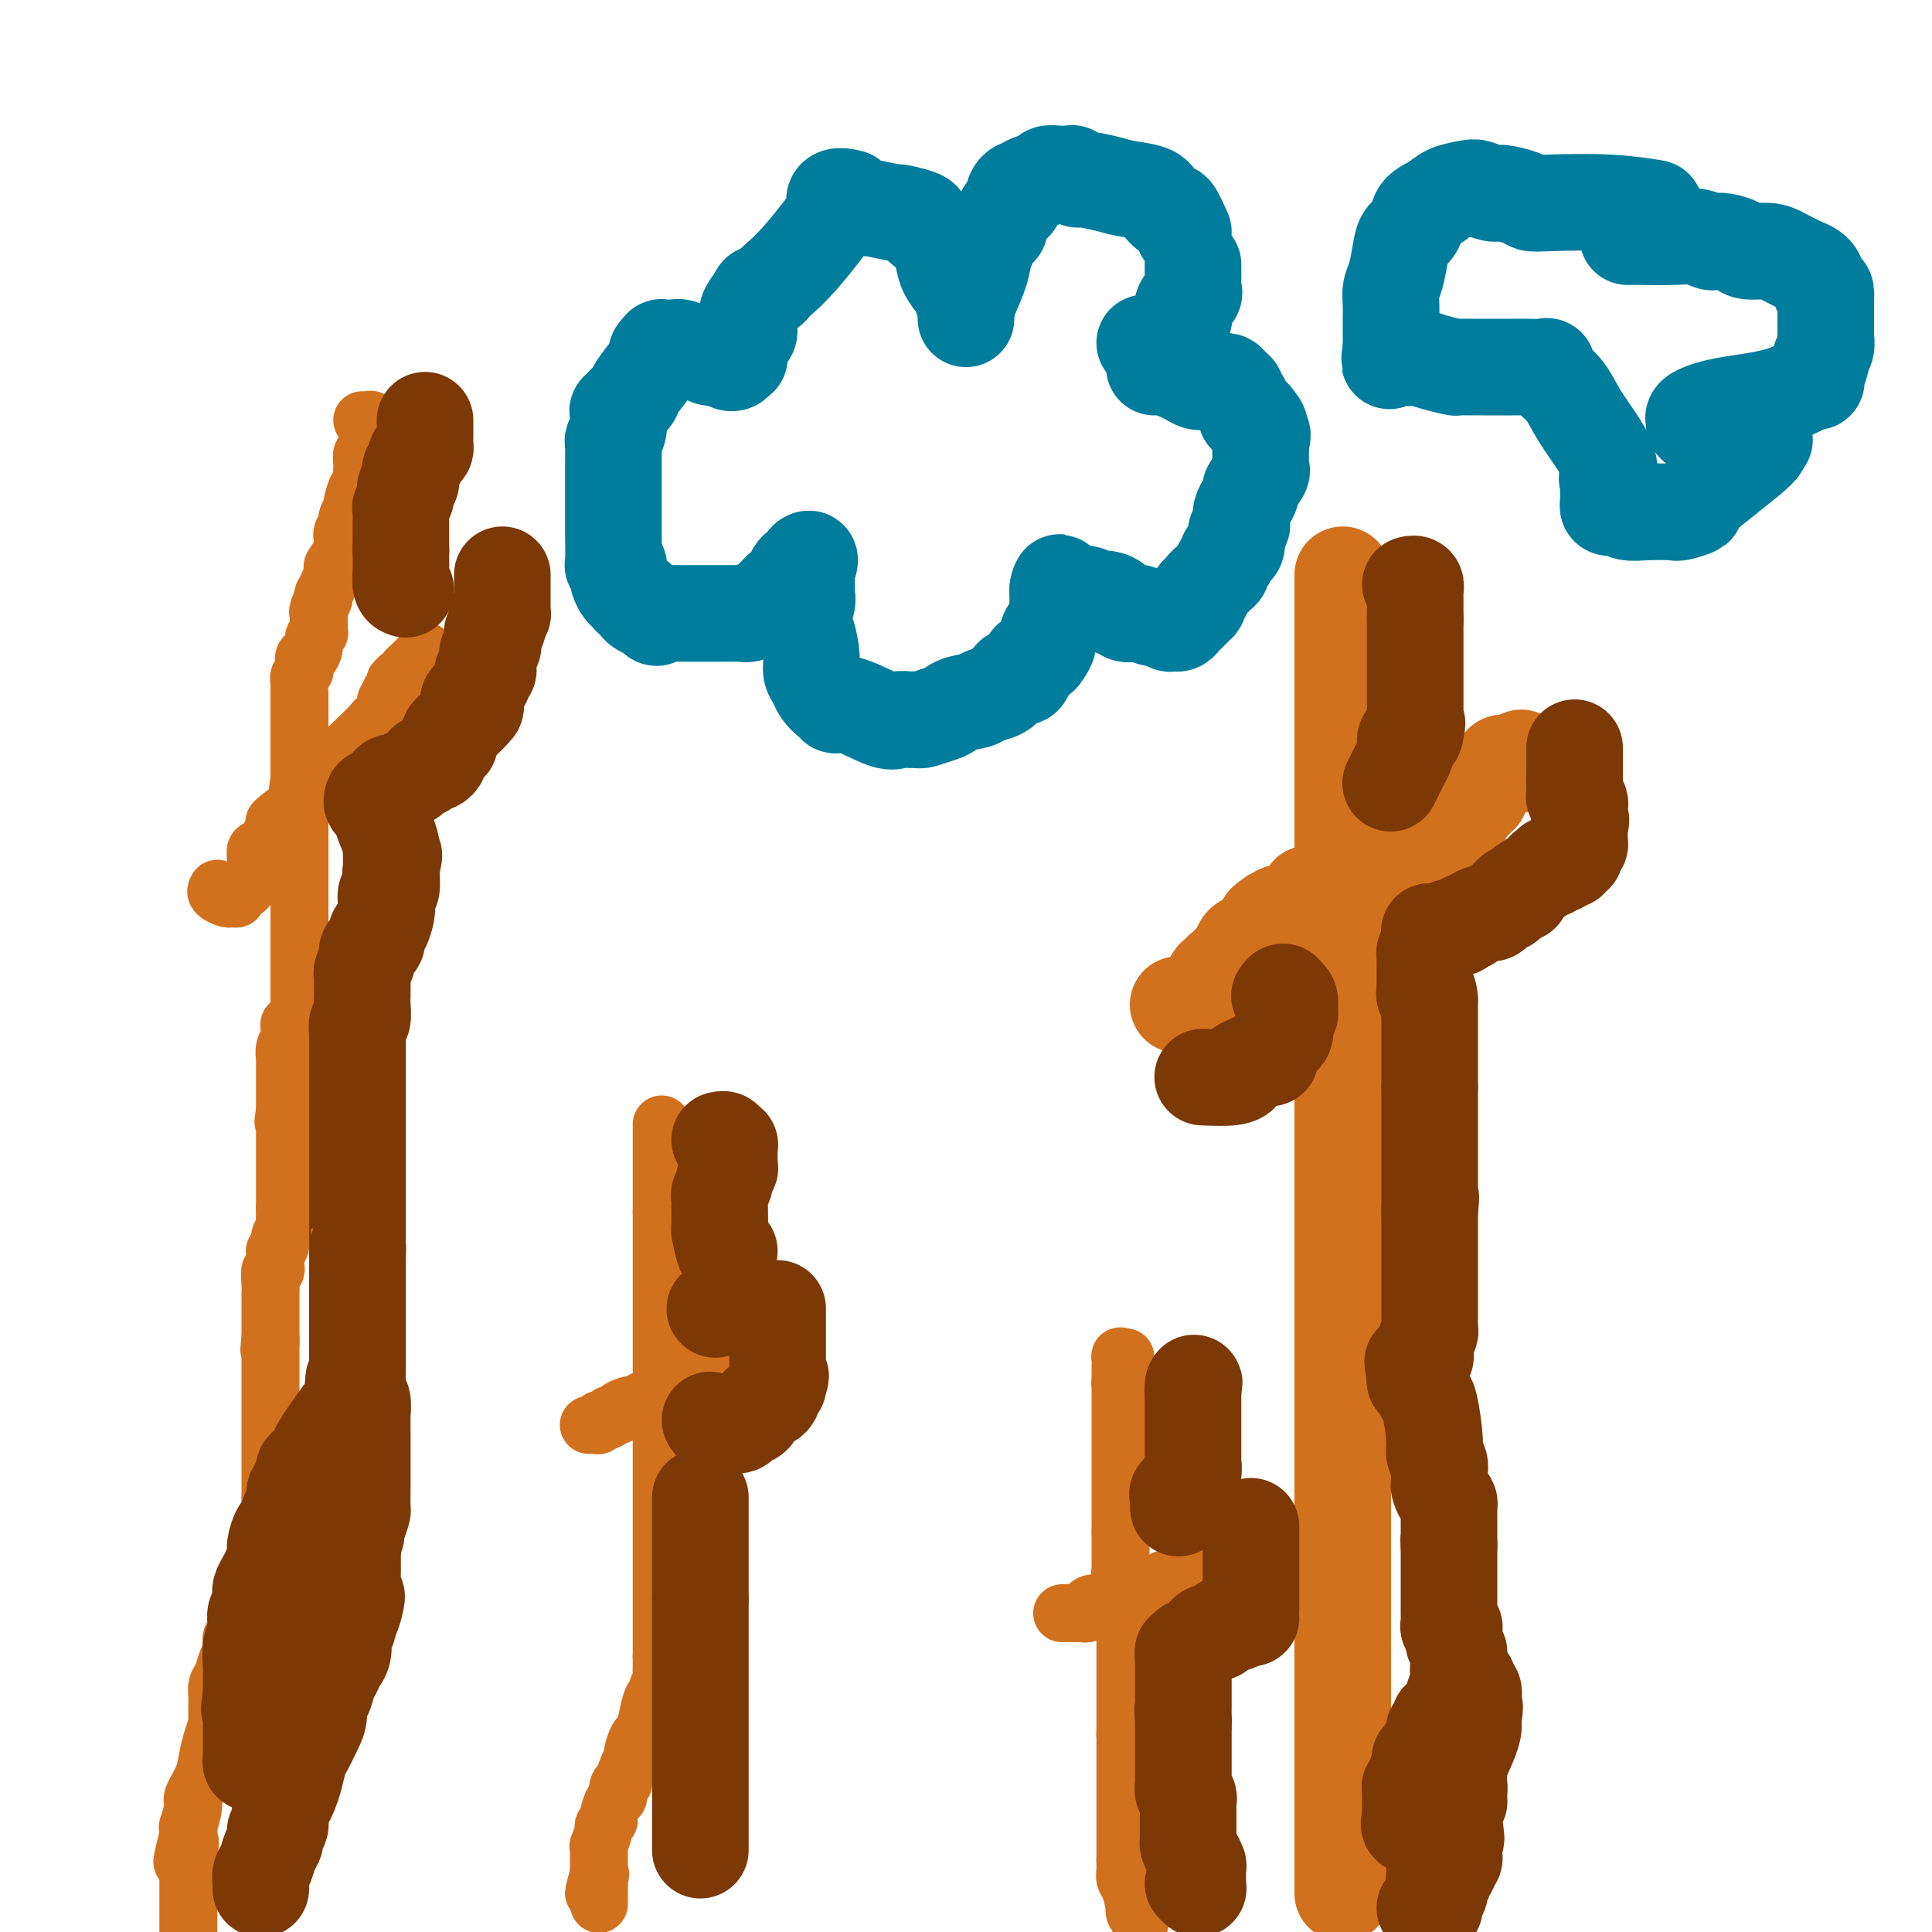<svg viewBox='0 0 400 400' version='1.1' xmlns='http://www.w3.org/2000/svg' xmlns:xlink='http://www.w3.org/1999/xlink'><g fill='none' stroke='#D2711D' stroke-width='20' stroke-linecap='round' stroke-linejoin='round'><path d='M278,392c0.000,-0.326 0.000,-0.652 0,-1c0.000,-0.348 0.000,-0.720 0,-1c0.000,-0.280 0.000,-0.470 0,-1c0.000,-0.530 0.000,-1.399 0,-2c0.000,-0.601 0.000,-0.934 0,-1c0.000,-0.066 0.000,0.136 0,0c0.000,-0.136 0.000,-0.610 0,-1c0.000,-0.390 0.000,-0.695 0,-1c-0.000,-0.305 0.000,-0.610 0,-1c0.000,-0.390 0.000,-0.865 0,-1c0.000,-0.135 0.000,0.070 0,0c0.000,-0.070 0.000,-0.414 0,-1c0.000,-0.586 0.000,-1.414 0,-2c-0.000,-0.586 0.000,-0.930 0,-1c0.000,-0.070 0.000,0.135 0,0c0.000,-0.135 0.000,-0.610 0,-1c0.000,-0.390 0.000,-0.695 0,-1'/><path d='M278,376c0.000,-2.658 0.000,-1.304 0,-1c0.000,0.304 0.000,-0.442 0,-1c0.000,-0.558 0.000,-0.928 0,-1c0.000,-0.072 0.000,0.153 0,0c0.000,-0.153 0.000,-0.685 0,-1c0.000,-0.315 0.000,-0.413 0,-1c0.000,-0.587 0.000,-1.662 0,-2c-0.000,-0.338 0.000,0.060 0,0c0.000,-0.060 0.000,-0.579 0,-1c0.000,-0.421 0.000,-0.745 0,-1c0.000,-0.255 0.000,-0.443 0,-1c0.000,-0.557 0.000,-1.484 0,-2c-0.000,-0.516 0.000,-0.621 0,-1c0.000,-0.379 0.000,-1.031 0,-2c0.000,-0.969 0.000,-2.255 0,-3c0.000,-0.745 0.000,-0.949 0,-1c0.000,-0.051 0.000,0.050 0,-2c0.000,-2.050 0.000,-6.252 0,-8c0.000,-1.748 0.000,-1.042 0,-1c0.000,0.042 0.000,-0.581 0,-1c0.000,-0.419 0.000,-0.634 0,-1c0.000,-0.366 0.000,-0.882 0,-1c0.000,-0.118 0.000,0.160 0,0c0.000,-0.160 0.000,-0.760 0,-1c0.000,-0.240 0.000,-0.120 0,0'/><path d='M278,342c0.000,-5.443 0.000,-2.051 0,-1c0.000,1.051 0.000,-0.239 0,-1c0.000,-0.761 0.000,-0.992 0,-1c0.000,-0.008 0.000,0.206 0,0c0.000,-0.206 0.000,-0.833 0,-1c0.000,-0.167 0.000,0.125 0,0c0.000,-0.125 0.000,-0.667 0,-1c-0.000,-0.333 0.000,-0.456 0,-1c0.000,-0.544 0.000,-1.509 0,-2c0.000,-0.491 0.000,-0.509 0,-1c0.000,-0.491 0.000,-1.455 0,-2c0.000,-0.545 0.000,-0.672 0,-1c-0.000,-0.328 0.000,-0.858 0,-1c0.000,-0.142 0.000,0.103 0,0c0.000,-0.103 0.000,-0.553 0,-1c0.000,-0.447 0.000,-0.890 0,-1c0.000,-0.110 0.000,0.112 0,0c0.000,-0.112 0.000,-0.559 0,-1c0.000,-0.441 0.000,-0.878 0,-1c0.000,-0.122 0.000,0.070 0,0c0.000,-0.070 0.000,-0.403 0,-1c0.000,-0.597 0.000,-1.458 0,-2c0.000,-0.542 0.000,-0.764 0,-1c0.000,-0.236 0.000,-0.487 0,-1c0.000,-0.513 0.000,-1.290 0,-2c0.000,-0.710 0.000,-1.355 0,-2'/><path d='M278,316c0.000,-4.152 0.000,-1.532 0,-1c0.000,0.532 0.000,-1.024 0,-2c0.000,-0.976 0.000,-1.372 0,-2c0.000,-0.628 0.000,-1.488 0,-2c0.000,-0.512 0.000,-0.675 0,-1c0.000,-0.325 0.000,-0.811 0,-1c0.000,-0.189 0.000,-0.079 0,0c-0.000,0.079 0.000,0.128 0,0c0.000,-0.128 0.000,-0.433 0,-1c0.000,-0.567 0.000,-1.395 0,-2c0.000,-0.605 0.000,-0.987 0,-1c0.000,-0.013 0.000,0.343 0,0c-0.000,-0.343 0.000,-1.386 0,-2c0.000,-0.614 0.000,-0.798 0,-1c0.000,-0.202 0.000,-0.420 0,-1c0.000,-0.580 0.000,-1.521 0,-2c0.000,-0.479 0.000,-0.495 0,-1c0.000,-0.505 0.000,-1.497 0,-2c0.000,-0.503 0.000,-0.515 0,-1c0.000,-0.485 0.000,-1.443 0,-2c0.000,-0.557 0.000,-0.713 0,-1c0.000,-0.287 0.000,-0.706 0,-1c0.000,-0.294 0.000,-0.464 0,-1c0.000,-0.536 0.000,-1.439 0,-2c0.000,-0.561 0.000,-0.779 0,-1c0.000,-0.221 0.000,-0.444 0,-1c0.000,-0.556 0.000,-1.445 0,-2c0.000,-0.555 0.000,-0.778 0,-1c0.000,-0.222 0.000,-0.444 0,-1c0.000,-0.556 0.000,-1.444 0,-2c0.000,-0.556 0.000,-0.778 0,-1'/><path d='M278,277c0.000,-6.206 0.000,-2.222 0,-1c0.000,1.222 0.000,-0.319 0,-1c0.000,-0.681 0.000,-0.502 0,-1c0.000,-0.498 0.000,-1.674 0,-2c0.000,-0.326 0.000,0.197 0,0c0.000,-0.197 0.000,-1.113 0,-2c0.000,-0.887 0.000,-1.743 0,-2c-0.000,-0.257 0.000,0.086 0,0c0.000,-0.086 0.000,-0.602 0,-1c0.000,-0.398 0.000,-0.679 0,-1c0.000,-0.321 0.000,-0.681 0,-1c0.000,-0.319 0.000,-0.595 0,-1c-0.000,-0.405 0.000,-0.937 0,-1c0.000,-0.063 0.000,0.343 0,0c0.000,-0.343 0.000,-1.435 0,-2c0.000,-0.565 0.000,-0.604 0,-1c0.000,-0.396 0.000,-1.149 0,-2c0.000,-0.851 0.000,-1.800 0,-2c0.000,-0.200 0.000,0.349 0,-1c0.000,-1.349 0.000,-4.596 0,-6c0.000,-1.404 0.000,-0.965 0,-1c0.000,-0.035 0.000,-0.546 0,-1c0.000,-0.454 0.000,-0.853 0,-1c0.000,-0.147 0.000,-0.042 0,0c0.000,0.042 0.000,0.021 0,0'/><path d='M278,246c0.000,-4.973 0.000,-1.906 0,-1c0.000,0.906 0.000,-0.349 0,-1c0.000,-0.651 0.000,-0.696 0,-1c0.000,-0.304 0.000,-0.865 0,-1c0.000,-0.135 0.000,0.157 0,0c0.000,-0.157 0.000,-0.763 0,-1c0.000,-0.237 0.000,-0.105 0,0c-0.000,0.105 0.000,0.183 0,0c0.000,-0.183 0.000,-0.627 0,-1c0.000,-0.373 0.000,-0.676 0,-1c0.000,-0.324 0.000,-0.668 0,-1c0.000,-0.332 0.000,-0.652 0,-1c-0.000,-0.348 0.000,-0.723 0,-1c0.000,-0.277 0.000,-0.456 0,-1c0.000,-0.544 0.000,-1.454 0,-2c0.000,-0.546 0.000,-0.727 0,-1c0.000,-0.273 0.000,-0.636 0,-1'/><path d='M278,231c0.000,-2.742 0.000,-2.097 0,-2c0.000,0.097 0.000,-0.355 0,-1c0.000,-0.645 0.000,-1.482 0,-2c0.000,-0.518 0.000,-0.716 0,-1c0.000,-0.284 0.000,-0.653 0,-1c0.000,-0.347 0.000,-0.671 0,-1c0.000,-0.329 0.000,-0.662 0,-1c-0.000,-0.338 0.000,-0.682 0,-1c0.000,-0.318 0.000,-0.610 0,-1c0.000,-0.390 0.000,-0.878 0,-1c0.000,-0.122 0.000,0.122 0,0c0.000,-0.122 0.000,-0.609 0,-1c-0.000,-0.391 0.000,-0.686 0,-1c0.000,-0.314 0.000,-0.647 0,-1c0.000,-0.353 0.000,-0.727 0,-1c0.000,-0.273 0.000,-0.444 0,-1c0.000,-0.556 0.000,-1.497 0,-2c0.000,-0.503 0.000,-0.567 0,-1c0.000,-0.433 0.000,-1.233 0,-2c0.000,-0.767 0.000,-1.501 0,-2c0.000,-0.499 0.000,-0.763 0,-1c0.000,-0.237 0.000,-0.447 0,-1c0.000,-0.553 0.000,-1.448 0,-2c0.000,-0.552 0.000,-0.762 0,-1c0.000,-0.238 0.000,-0.503 0,-1c0.000,-0.497 0.000,-1.227 0,-2c0.000,-0.773 0.000,-1.589 0,-2c0.000,-0.411 0.000,-0.418 0,-1c0.000,-0.582 0.000,-1.738 0,-3c0.000,-1.262 0.000,-2.631 0,-4'/><path d='M278,189c0.000,-6.719 0.000,-2.517 0,-2c0.000,0.517 0.000,-2.650 0,-4c0.000,-1.350 0.000,-0.883 0,-1c0.000,-0.117 0.000,-0.818 0,-1c0.000,-0.182 0.000,0.154 0,0c0.000,-0.154 0.000,-0.800 0,-1c0.000,-0.200 0.000,0.045 0,0c-0.000,-0.045 0.000,-0.379 0,-1c0.000,-0.621 0.000,-1.528 0,-2c0.000,-0.472 0.000,-0.509 0,-1c0.000,-0.491 0.000,-1.436 0,-2c0.000,-0.564 0.000,-0.746 0,-1c-0.000,-0.254 0.000,-0.578 0,-1c0.000,-0.422 0.000,-0.940 0,-1c0.000,-0.060 0.000,0.339 0,0c0.000,-0.339 0.000,-1.417 0,-2c0.000,-0.583 0.000,-0.671 0,-1c0.000,-0.329 0.000,-0.898 0,-1c0.000,-0.102 0.000,0.265 0,0c0.000,-0.265 0.000,-1.162 0,-2c0.000,-0.838 0.000,-1.618 0,-2c0.000,-0.382 0.000,-0.368 0,-1c0.000,-0.632 0.000,-1.912 0,-3c0.000,-1.088 0.000,-1.986 0,-3c0.000,-1.014 0.000,-2.145 0,-4c0.000,-1.855 0.000,-4.433 0,-6c0.000,-1.567 0.000,-2.121 0,-3c0.000,-0.879 0.000,-2.083 0,-3c0.000,-0.917 0.000,-1.548 0,-2c0.000,-0.452 0.000,-0.726 0,-1'/><path d='M278,137c0.000,-8.045 0.000,-2.158 0,-1c0.000,1.158 0.000,-2.415 0,-4c0.000,-1.585 0.000,-1.184 0,-1c0.000,0.184 0.000,0.151 0,0c0.000,-0.151 0.000,-0.422 0,-1c0.000,-0.578 0.000,-1.465 0,-2c0.000,-0.535 0.000,-0.718 0,-1c-0.000,-0.282 0.000,-0.663 0,-1c0.000,-0.337 0.000,-0.629 0,-1c0.000,-0.371 0.000,-0.820 0,-1c0.000,-0.180 0.000,-0.090 0,0'/><path d='M278,124c0.000,-2.246 0.000,-1.362 0,-1c0.000,0.362 0.000,0.202 0,0c0.000,-0.202 0.000,-0.446 0,-1c0.000,-0.554 0.000,-1.418 0,-2c0.000,-0.582 0.000,-0.880 0,-1c0.000,-0.120 0.000,-0.060 0,0'/><path d='M244,208c0.024,0.001 0.048,0.001 0,0c-0.048,-0.001 -0.166,-0.004 0,0c0.166,0.004 0.618,0.016 1,0c0.382,-0.016 0.694,-0.060 1,0c0.306,0.060 0.607,0.224 1,0c0.393,-0.224 0.879,-0.837 1,-1c0.121,-0.163 -0.122,0.124 0,0c0.122,-0.124 0.611,-0.659 1,-1c0.389,-0.341 0.679,-0.488 1,-1c0.321,-0.512 0.673,-1.390 1,-2c0.327,-0.610 0.629,-0.954 1,-1c0.371,-0.046 0.811,0.204 1,0c0.189,-0.204 0.128,-0.863 0,-1c-0.128,-0.137 -0.322,0.247 0,0c0.322,-0.247 1.160,-1.127 2,-2c0.840,-0.873 1.682,-1.739 2,-2c0.318,-0.261 0.114,0.084 0,0c-0.114,-0.084 -0.137,-0.596 0,-1c0.137,-0.404 0.433,-0.700 1,-1c0.567,-0.300 1.406,-0.602 2,-1c0.594,-0.398 0.944,-0.890 1,-1c0.056,-0.110 -0.181,0.164 0,0c0.181,-0.164 0.780,-0.766 1,-1c0.220,-0.234 0.059,-0.102 0,0c-0.059,0.102 -0.017,0.172 0,0c0.017,-0.172 0.008,-0.586 0,-1'/><path d='M262,191c2.962,-2.586 1.369,-0.549 1,0c-0.369,0.549 0.488,-0.388 1,-1c0.512,-0.612 0.679,-0.899 1,-1c0.321,-0.101 0.796,-0.016 1,0c0.204,0.016 0.136,-0.037 0,0c-0.136,0.037 -0.339,0.164 0,0c0.339,-0.164 1.222,-0.617 2,-1c0.778,-0.383 1.451,-0.695 2,-1c0.549,-0.305 0.973,-0.604 1,-1c0.027,-0.396 -0.344,-0.891 0,-1c0.344,-0.109 1.402,0.167 2,0c0.598,-0.167 0.737,-0.777 1,-1c0.263,-0.223 0.649,-0.060 1,0c0.351,0.060 0.668,0.017 1,0c0.332,-0.017 0.681,-0.007 1,0c0.319,0.007 0.609,0.012 1,0c0.391,-0.012 0.882,-0.042 1,0c0.118,0.042 -0.136,0.156 0,0c0.136,-0.156 0.662,-0.582 1,-1c0.338,-0.418 0.488,-0.829 1,-1c0.512,-0.171 1.385,-0.102 2,0c0.615,0.102 0.972,0.238 1,0c0.028,-0.238 -0.273,-0.848 0,-1c0.273,-0.152 1.120,0.156 2,0c0.880,-0.156 1.794,-0.777 2,-1c0.206,-0.223 -0.295,-0.050 0,0c0.295,0.050 1.387,-0.025 2,0c0.613,0.025 0.747,0.150 1,0c0.253,-0.150 0.627,-0.575 1,-1'/><path d='M292,179c4.814,-1.886 1.849,-0.600 1,0c-0.849,0.600 0.417,0.515 1,0c0.583,-0.515 0.481,-1.459 1,-2c0.519,-0.541 1.658,-0.680 2,-1c0.342,-0.320 -0.115,-0.820 0,-1c0.115,-0.180 0.801,-0.041 1,0c0.199,0.041 -0.087,-0.017 0,0c0.087,0.017 0.549,0.110 1,0c0.451,-0.110 0.891,-0.423 1,-1c0.109,-0.577 -0.114,-1.420 0,-2c0.114,-0.580 0.566,-0.898 1,-1c0.434,-0.102 0.852,0.011 1,0c0.148,-0.011 0.026,-0.147 0,0c-0.026,0.147 0.045,0.575 0,0c-0.045,-0.575 -0.205,-2.153 0,-3c0.205,-0.847 0.776,-0.962 1,-1c0.224,-0.038 0.101,0.000 0,0c-0.101,-0.000 -0.181,-0.038 0,0c0.181,0.038 0.623,0.154 1,0c0.377,-0.154 0.688,-0.577 1,-1'/><path d='M305,166c2.238,-2.189 1.332,-1.161 1,-1c-0.332,0.161 -0.089,-0.545 0,-1c0.089,-0.455 0.023,-0.658 0,-1c-0.023,-0.342 -0.003,-0.823 0,-1c0.003,-0.177 -0.011,-0.052 0,0c0.011,0.052 0.045,0.029 0,0c-0.045,-0.029 -0.171,-0.064 0,0c0.171,0.064 0.637,0.228 1,0c0.363,-0.228 0.623,-0.849 1,-1c0.377,-0.151 0.871,0.166 1,0c0.129,-0.166 -0.106,-0.815 0,-1c0.106,-0.185 0.553,0.094 1,0c0.447,-0.094 0.893,-0.561 1,-1c0.107,-0.439 -0.125,-0.849 0,-1c0.125,-0.151 0.607,-0.043 1,0c0.393,0.043 0.696,0.022 1,0'/><path d='M313,158c1.403,-1.254 0.912,-0.388 1,0c0.088,0.388 0.756,0.300 1,0c0.244,-0.300 0.066,-0.812 0,-1c-0.066,-0.188 -0.019,-0.054 0,0c0.019,0.054 0.009,0.027 0,0'/></g>
<g fill='none' stroke='#D2711D' stroke-width='12' stroke-linecap='round' stroke-linejoin='round'><path d='M233,281c-0.423,0.055 -0.845,0.110 -1,0c-0.155,-0.110 -0.041,-0.384 0,0c0.041,0.384 0.011,1.426 0,2c-0.011,0.574 -0.003,0.680 0,1c0.003,0.320 0.001,0.855 0,1c-0.001,0.145 -0.000,-0.102 0,0c0.000,0.102 0.000,0.551 0,1'/><path d='M232,286c-0.155,0.951 -0.041,0.828 0,1c0.041,0.172 0.011,0.637 0,1c-0.011,0.363 -0.003,0.623 0,1c0.003,0.377 0.001,0.871 0,1c-0.001,0.129 -0.000,-0.105 0,0c0.000,0.105 0.000,0.551 0,1c-0.000,0.449 -0.000,0.901 0,1c0.000,0.099 0.000,-0.156 0,0c-0.000,0.156 -0.000,0.724 0,1c0.000,0.276 0.000,0.262 0,1c-0.000,0.738 -0.000,2.230 0,3c0.000,0.770 0.000,0.819 0,1c-0.000,0.181 -0.000,0.495 0,1c0.000,0.505 0.000,1.200 0,2c-0.000,0.800 -0.000,1.706 0,2c0.000,0.294 0.000,-0.024 0,0c-0.000,0.024 -0.000,0.392 0,1c0.000,0.608 0.000,1.458 0,2c-0.000,0.542 -0.000,0.776 0,1c0.000,0.224 0.000,0.437 0,1c-0.000,0.563 -0.000,1.474 0,2c0.000,0.526 0.000,0.666 0,1c-0.000,0.334 -0.000,0.863 0,1c0.000,0.137 0.000,-0.118 0,0c-0.000,0.118 -0.000,0.609 0,1c0.000,0.391 0.000,0.682 0,1c-0.000,0.318 -0.000,0.663 0,1c0.000,0.337 0.000,0.668 0,1c0.000,0.332 0.000,0.666 0,1'/><path d='M232,317c-0.000,5.213 -0.000,2.746 0,2c0.000,-0.746 0.000,0.230 0,1c-0.000,0.770 -0.001,1.334 0,2c0.001,0.666 0.004,1.435 0,2c-0.004,0.565 -0.015,0.925 0,1c0.015,0.075 0.057,-0.135 0,0c-0.057,0.135 -0.211,0.615 0,1c0.211,0.385 0.789,0.677 1,1c0.211,0.323 0.057,0.678 0,1c-0.057,0.322 -0.015,0.610 0,1c0.015,0.390 0.004,0.882 0,1c-0.004,0.118 -0.001,-0.138 0,0c0.001,0.138 0.000,0.671 0,1c-0.000,0.329 -0.000,0.455 0,1c0.000,0.545 0.000,1.511 0,2c-0.000,0.489 -0.000,0.502 0,1c0.000,0.498 0.000,1.480 0,2c-0.000,0.520 -0.000,0.577 0,1c0.000,0.423 0.000,1.213 0,2c-0.000,0.787 -0.000,1.571 0,2c0.000,0.429 0.000,0.504 0,1c-0.000,0.496 -0.000,1.413 0,2c0.000,0.587 0.000,0.842 0,1c-0.000,0.158 -0.000,0.217 0,1c0.000,0.783 0.000,2.290 0,3c-0.000,0.710 -0.000,0.623 0,1c0.000,0.377 0.000,1.217 0,2c-0.000,0.783 -0.000,1.509 0,2c0.000,0.491 0.000,0.748 0,1c-0.000,0.252 -0.000,0.501 0,1c0.000,0.499 0.000,1.250 0,2'/><path d='M233,359c0.155,6.741 0.041,2.594 0,1c-0.041,-1.594 -0.011,-0.634 0,0c0.011,0.634 0.003,0.943 0,1c-0.003,0.057 -0.001,-0.139 0,0c0.001,0.139 0.000,0.614 0,1c-0.000,0.386 -0.000,0.685 0,1c0.000,0.315 0.000,0.648 0,1c-0.000,0.352 -0.000,0.724 0,1c0.000,0.276 0.000,0.455 0,1c-0.000,0.545 -0.000,1.455 0,2c0.000,0.545 0.000,0.724 0,1c-0.000,0.276 -0.000,0.648 0,1c0.000,0.352 0.000,0.685 0,1c-0.000,0.315 -0.000,0.613 0,1c0.000,0.387 0.000,0.863 0,1c-0.000,0.137 -0.000,-0.066 0,0c0.000,0.066 0.000,0.402 0,1c-0.000,0.598 -0.000,1.458 0,2c0.000,0.542 0.000,0.766 0,1c-0.000,0.234 -0.000,0.479 0,1c0.000,0.521 0.000,1.319 0,2c-0.000,0.681 -0.000,1.244 0,2c0.000,0.756 -0.000,1.703 0,2c0.000,0.297 -0.000,-0.058 0,0c0.000,0.058 0.000,0.529 0,1'/><path d='M233,385c-0.003,4.217 -0.011,1.758 0,1c0.011,-0.758 0.042,0.185 0,1c-0.042,0.815 -0.156,1.504 0,2c0.156,0.496 0.581,0.801 1,2c0.419,1.199 0.830,3.292 1,4c0.170,0.708 0.098,0.032 0,0c-0.098,-0.032 -0.222,0.579 0,1c0.222,0.421 0.791,0.652 1,1c0.209,0.348 0.060,0.814 0,1c-0.060,0.186 -0.030,0.093 0,0'/><path d='M220,334c-0.081,-0.000 -0.161,-0.000 0,0c0.161,0.000 0.564,0.000 1,0c0.436,-0.000 0.904,-0.000 1,0c0.096,0.000 -0.181,0.001 0,0c0.181,-0.001 0.818,-0.003 1,0c0.182,0.003 -0.093,0.011 0,0c0.093,-0.011 0.552,-0.042 1,0c0.448,0.042 0.883,0.156 1,0c0.117,-0.156 -0.085,-0.582 0,-1c0.085,-0.418 0.457,-0.829 1,-1c0.543,-0.171 1.258,-0.102 2,0c0.742,0.102 1.512,0.239 2,0c0.488,-0.239 0.694,-0.852 1,-1c0.306,-0.148 0.712,0.171 1,0c0.288,-0.171 0.458,-0.830 1,-1c0.542,-0.170 1.454,0.150 2,0c0.546,-0.150 0.724,-0.771 1,-1c0.276,-0.229 0.650,-0.065 1,0c0.350,0.065 0.675,0.033 1,0'/><path d='M238,329c3.251,-0.729 2.378,-0.052 2,0c-0.378,0.052 -0.260,-0.522 0,-1c0.260,-0.478 0.662,-0.860 1,-1c0.338,-0.140 0.612,-0.036 1,0c0.388,0.036 0.891,0.006 1,0c0.109,-0.006 -0.177,0.014 0,0c0.177,-0.014 0.818,-0.060 1,0c0.182,0.060 -0.095,0.226 0,0c0.095,-0.226 0.562,-0.844 1,-1c0.438,-0.156 0.849,0.150 1,0c0.151,-0.150 0.043,-0.757 0,-1c-0.043,-0.243 -0.022,-0.121 0,0'/><path d='M122,295c-0.081,0.008 -0.163,0.016 0,0c0.163,-0.016 0.569,-0.056 1,0c0.431,0.056 0.885,0.207 1,0c0.115,-0.207 -0.110,-0.774 0,-1c0.110,-0.226 0.556,-0.112 1,0c0.444,0.112 0.888,0.223 1,0c0.112,-0.223 -0.106,-0.782 0,-1c0.106,-0.218 0.538,-0.097 1,0c0.462,0.097 0.955,0.171 1,0c0.045,-0.171 -0.356,-0.586 0,-1c0.356,-0.414 1.471,-0.828 2,-1c0.529,-0.172 0.474,-0.102 1,0c0.526,0.102 1.633,0.235 2,0c0.367,-0.235 -0.005,-0.840 0,-1c0.005,-0.160 0.386,0.125 1,0c0.614,-0.125 1.460,-0.660 2,-1c0.540,-0.340 0.775,-0.485 1,-1c0.225,-0.515 0.440,-1.398 1,-2c0.560,-0.602 1.463,-0.922 2,-1c0.537,-0.078 0.707,0.085 1,0c0.293,-0.085 0.708,-0.419 1,-1c0.292,-0.581 0.460,-1.410 1,-2c0.540,-0.590 1.451,-0.943 2,-1c0.549,-0.057 0.735,0.181 1,0c0.265,-0.181 0.610,-0.779 1,-1c0.390,-0.221 0.826,-0.063 1,0c0.174,0.063 0.087,0.032 0,0'/><path d='M137,233c0.000,-0.016 0.000,-0.032 0,0c0.000,0.032 0.000,0.113 0,0c0.000,-0.113 0.000,-0.418 0,0c0.000,0.418 0.000,1.560 0,3c0.000,1.440 0.000,3.178 0,4c0.000,0.822 0.000,0.727 0,2c0.000,1.273 0.000,3.913 0,5c0.000,1.087 0.000,0.621 0,1c0.000,0.379 0.000,1.602 0,2c0.000,0.398 0.000,-0.029 0,0c0.000,0.029 0.000,0.515 0,1'/><path d='M137,251c0.000,3.131 0.000,1.957 0,2c0.000,0.043 0.000,1.302 0,2c0.000,0.698 0.000,0.834 0,1c0.000,0.166 0.000,0.363 0,1c0.000,0.637 0.000,1.714 0,2c0.000,0.286 0.000,-0.218 0,0c0.000,0.218 0.000,1.158 0,2c0.000,0.842 0.000,1.588 0,2c0.000,0.412 0.000,0.492 0,1c0.000,0.508 0.000,1.445 0,2c0.000,0.555 0.000,0.730 0,1c0.000,0.270 0.000,0.636 0,1c0.000,0.364 0.000,0.727 0,1c0.000,0.273 -0.000,0.455 0,1c0.000,0.545 -0.000,1.451 0,2c0.000,0.549 -0.000,0.739 0,1c0.000,0.261 -0.000,0.591 0,1c0.000,0.409 -0.000,0.897 0,1c0.000,0.103 -0.000,-0.179 0,1c0.000,1.179 -0.000,3.821 0,5c0.000,1.179 -0.000,0.897 0,1c0.000,0.103 -0.000,0.591 0,1c0.000,0.409 -0.000,0.740 0,1c0.000,0.260 -0.000,0.450 0,1c0.000,0.550 -0.000,1.460 0,2c0.000,0.540 -0.000,0.708 0,1c0.000,0.292 -0.000,0.707 0,1c0.000,0.293 -0.000,0.463 0,1c0.000,0.537 0.000,1.439 0,2c0.000,0.561 0.000,0.780 0,1'/><path d='M137,293c0.000,6.787 0.000,2.756 0,2c0.000,-0.756 0.000,1.765 0,3c0.000,1.235 0.000,1.184 0,2c0.000,0.816 0.000,2.497 0,3c0.000,0.503 0.000,-0.174 0,0c0.000,0.174 0.000,1.199 0,2c0.000,0.801 0.000,1.377 0,2c0.000,0.623 0.000,1.292 0,2c0.000,0.708 0.000,1.454 0,2c0.000,0.546 0.000,0.891 0,1c0.000,0.109 0.000,-0.016 0,0c0.000,0.016 0.000,0.175 0,1c0.000,0.825 0.000,2.316 0,3c0.000,0.684 -0.000,0.562 0,1c0.000,0.438 -0.000,1.436 0,2c0.000,0.564 -0.000,0.693 0,1c0.000,0.307 -0.000,0.792 0,1c0.000,0.208 -0.000,0.139 0,1c0.000,0.861 -0.000,2.651 0,3c0.000,0.349 -0.000,-0.744 0,0c0.000,0.744 -0.000,3.326 0,4c0.000,0.674 -0.000,-0.559 0,0c0.000,0.559 -0.000,2.908 0,4c0.000,1.092 -0.000,0.925 0,1c0.000,0.075 -0.000,0.391 0,1c0.000,0.609 -0.000,1.511 0,2c0.000,0.489 -0.000,0.564 0,1c0.000,0.436 -0.000,1.233 0,2c0.000,0.767 0.000,1.505 0,2c0.000,0.495 0.000,0.748 0,1'/><path d='M137,343c-0.017,8.111 -0.060,3.388 0,2c0.060,-1.388 0.222,0.558 0,2c-0.222,1.442 -0.829,2.380 -1,3c-0.171,0.620 0.095,0.923 0,1c-0.095,0.077 -0.550,-0.073 -1,1c-0.450,1.073 -0.895,3.370 -1,4c-0.105,0.630 0.130,-0.407 0,0c-0.130,0.407 -0.626,2.257 -1,3c-0.374,0.743 -0.626,0.379 -1,1c-0.374,0.621 -0.870,2.229 -1,3c-0.130,0.771 0.105,0.706 0,1c-0.105,0.294 -0.549,0.948 -1,2c-0.451,1.052 -0.908,2.503 -1,3c-0.092,0.497 0.182,0.038 0,0c-0.182,-0.038 -0.818,0.343 -1,1c-0.182,0.657 0.091,1.591 0,2c-0.091,0.409 -0.545,0.292 -1,1c-0.455,0.708 -0.910,2.240 -1,3c-0.090,0.760 0.186,0.749 0,1c-0.186,0.251 -0.834,0.763 -1,1c-0.166,0.237 0.152,0.200 0,1c-0.152,0.800 -0.773,2.438 -1,3c-0.227,0.562 -0.061,0.048 0,0c0.061,-0.048 0.016,0.368 0,1c-0.016,0.632 -0.004,1.479 0,2c0.004,0.521 0.001,0.717 0,1c-0.001,0.283 -0.000,0.652 0,1c0.000,0.348 0.000,0.674 0,1'/><path d='M124,388c-2.011,7.200 -0.539,2.702 0,1c0.539,-1.702 0.144,-0.606 0,0c-0.144,0.606 -0.039,0.723 0,1c0.039,0.277 0.010,0.713 0,1c-0.010,0.287 -0.003,0.423 0,1c0.003,0.577 0.001,1.593 0,2c-0.001,0.407 -0.000,0.203 0,0'/><path d='M75,87c0.315,0.029 0.631,0.059 1,0c0.369,-0.059 0.793,-0.205 1,0c0.207,0.205 0.199,0.762 0,2c-0.199,1.238 -0.589,3.157 -1,4c-0.411,0.843 -0.841,0.611 -1,1c-0.159,0.389 -0.045,1.397 0,2c0.045,0.603 0.023,0.799 0,1c-0.023,0.201 -0.045,0.408 0,1c0.045,0.592 0.157,1.568 0,2c-0.157,0.432 -0.582,0.319 -1,1c-0.418,0.681 -0.830,2.157 -1,3c-0.170,0.843 -0.097,1.052 0,1c0.097,-0.052 0.219,-0.366 0,0c-0.219,0.366 -0.777,1.411 -1,2c-0.223,0.589 -0.110,0.723 0,1c0.110,0.277 0.218,0.698 0,1c-0.218,0.302 -0.761,0.485 -1,1c-0.239,0.515 -0.172,1.363 0,2c0.172,0.637 0.449,1.063 0,2c-0.449,0.937 -1.626,2.385 -2,3c-0.374,0.615 0.053,0.396 0,1c-0.053,0.604 -0.587,2.030 -1,3c-0.413,0.970 -0.707,1.485 -1,2'/><path d='M67,123c-1.177,3.676 -0.119,1.366 0,1c0.119,-0.366 -0.700,1.211 -1,2c-0.300,0.789 -0.081,0.790 0,1c0.081,0.210 0.023,0.630 0,1c-0.023,0.370 -0.010,0.690 0,1c0.010,0.310 0.018,0.610 0,1c-0.018,0.390 -0.060,0.869 0,1c0.060,0.131 0.223,-0.086 0,0c-0.223,0.086 -0.830,0.475 -1,1c-0.170,0.525 0.099,1.187 0,2c-0.099,0.813 -0.566,1.776 -1,2c-0.434,0.224 -0.834,-0.290 -1,0c-0.166,0.290 -0.097,1.384 0,2c0.097,0.616 0.222,0.756 0,1c-0.222,0.244 -0.792,0.594 -1,1c-0.208,0.406 -0.056,0.869 0,1c0.056,0.131 0.015,-0.069 0,0c-0.015,0.069 -0.004,0.408 0,1c0.004,0.592 0.001,1.439 0,2c-0.001,0.561 -0.000,0.837 0,1c0.000,0.163 0.000,0.214 0,1c-0.000,0.786 -0.000,2.307 0,3c0.000,0.693 0.000,0.556 0,1c-0.000,0.444 -0.000,1.468 0,2c0.000,0.532 0.000,0.572 0,1c-0.000,0.428 -0.000,1.246 0,2c0.000,0.754 0.000,1.445 0,2c-0.000,0.555 -0.000,0.973 0,1c0.000,0.027 0.000,-0.339 0,0c-0.000,0.339 -0.000,1.383 0,2c0.000,0.617 0.000,0.809 0,1'/><path d='M62,161c-0.774,6.053 -0.207,2.185 0,1c0.207,-1.185 0.056,0.312 0,1c-0.056,0.688 -0.015,0.565 0,1c0.015,0.435 0.004,1.426 0,2c-0.004,0.574 -0.001,0.730 0,1c0.001,0.270 0.000,0.652 0,1c-0.000,0.348 -0.000,0.661 0,1c0.000,0.339 0.000,0.702 0,1c-0.000,0.298 -0.000,0.529 0,1c0.000,0.471 0.000,1.181 0,2c-0.000,0.819 -0.000,1.749 0,2c0.000,0.251 0.000,-0.175 0,0c-0.000,0.175 -0.000,0.952 0,2c0.000,1.048 0.000,2.368 0,3c-0.000,0.632 -0.000,0.576 0,1c0.000,0.424 0.000,1.328 0,2c-0.000,0.672 -0.000,1.112 0,2c0.000,0.888 0.000,2.226 0,3c-0.000,0.774 -0.000,0.985 0,1c0.000,0.015 0.000,-0.167 0,0c-0.000,0.167 -0.000,0.682 0,1c0.000,0.318 0.000,0.440 0,1c-0.000,0.560 -0.000,1.557 0,2c0.000,0.443 0.000,0.330 0,1c-0.000,0.670 -0.000,2.121 0,3c0.000,0.879 0.000,1.184 0,2c0.000,0.816 -0.000,2.143 0,3c0.000,0.857 0.000,1.245 0,2c0.000,0.755 0.000,1.878 0,3'/><path d='M64,198c-0.000,0.303 -0.000,0.606 0,1c0.000,0.394 0.000,0.879 0,1c-0.000,0.121 -0.000,-0.123 0,0c0.000,0.123 0.001,0.614 0,1c-0.001,0.386 -0.003,0.667 0,1c0.003,0.333 0.011,0.718 0,1c-0.011,0.282 -0.041,0.461 0,1c0.041,0.539 0.155,1.440 0,2c-0.155,0.560 -0.577,0.780 -1,1'/><path d='M63,207c-0.382,1.780 -0.839,1.730 -1,2c-0.161,0.270 -0.028,0.861 0,1c0.028,0.139 -0.049,-0.174 0,0c0.049,0.174 0.223,0.834 0,1c-0.223,0.166 -0.844,-0.163 -1,0c-0.156,0.163 0.154,0.818 0,1c-0.154,0.182 -0.772,-0.110 -1,0c-0.228,0.110 -0.065,0.624 0,1c0.065,0.376 0.031,0.616 0,1c-0.031,0.384 -0.061,0.911 0,1c0.061,0.089 0.212,-0.260 0,0c-0.212,0.260 -0.789,1.130 -1,2c-0.211,0.870 -0.057,1.739 0,2c0.057,0.261 0.015,-0.085 0,0c-0.015,0.085 -0.004,0.600 0,1c0.004,0.400 0.001,0.685 0,1c-0.001,0.315 -0.000,0.662 0,1c0.000,0.338 0.000,0.668 0,1c-0.000,0.332 -0.000,0.667 0,1c0.000,0.333 0.000,0.663 0,1c-0.000,0.337 -0.000,0.682 0,1c0.000,0.318 0.000,0.610 0,1c-0.000,0.390 -0.000,0.878 0,1c0.000,0.122 0.000,-0.121 0,0c-0.000,0.121 -0.000,0.606 0,1c0.000,0.394 0.000,0.697 0,1'/><path d='M59,230c-0.619,3.796 -0.166,1.787 0,1c0.166,-0.787 0.044,-0.351 0,0c-0.044,0.351 -0.012,0.618 0,1c0.012,0.382 0.003,0.880 0,1c-0.003,0.120 -0.001,-0.136 0,0c0.001,0.136 0.000,0.666 0,1c-0.000,0.334 -0.000,0.472 0,1c0.000,0.528 0.000,1.447 0,2c-0.000,0.553 -0.000,0.740 0,1c0.000,0.260 0.000,0.592 0,1c-0.000,0.408 -0.000,0.893 0,1c0.000,0.107 0.000,-0.165 0,0c-0.000,0.165 -0.000,0.765 0,1c0.000,0.235 0.000,0.103 0,0c-0.000,-0.103 -0.000,-0.178 0,0c0.000,0.178 0.000,0.610 0,1c-0.000,0.390 -0.000,0.738 0,1c0.000,0.262 0.000,0.438 0,1c-0.000,0.562 -0.000,1.512 0,2c0.000,0.488 0.000,0.516 0,1c-0.000,0.484 -0.000,1.424 0,2c0.000,0.576 0.000,0.788 0,1'/><path d='M59,250c-0.017,3.451 -0.061,2.077 0,2c0.061,-0.077 0.227,1.142 0,2c-0.227,0.858 -0.845,1.356 -1,2c-0.155,0.644 0.154,1.433 0,2c-0.154,0.567 -0.772,0.913 -1,1c-0.228,0.087 -0.065,-0.084 0,0c0.065,0.084 0.031,0.424 0,1c-0.031,0.576 -0.061,1.388 0,2c0.061,0.612 0.212,1.025 0,1c-0.212,-0.025 -0.789,-0.488 -1,0c-0.211,0.488 -0.057,1.927 0,3c0.057,1.073 0.015,1.779 0,2c-0.015,0.221 -0.004,-0.043 0,0c0.004,0.043 0.001,0.393 0,1c-0.001,0.607 -0.000,1.472 0,2c0.000,0.528 0.000,0.720 0,1c-0.000,0.280 -0.000,0.650 0,1c0.000,0.350 0.000,0.682 0,1c-0.000,0.318 -0.000,0.624 0,1c0.000,0.376 0.000,0.822 0,1c-0.000,0.178 -0.000,0.086 0,0c0.000,-0.086 0.000,-0.168 0,0c-0.000,0.168 -0.000,0.584 0,1'/><path d='M56,277c-0.464,4.354 -0.124,1.740 0,1c0.124,-0.740 0.033,0.393 0,1c-0.033,0.607 -0.009,0.686 0,1c0.009,0.314 0.002,0.862 0,1c-0.002,0.138 -0.001,-0.132 0,0c0.001,0.132 0.000,0.668 0,1c-0.000,0.332 -0.000,0.459 0,1c0.000,0.541 0.000,1.495 0,2c-0.000,0.505 -0.000,0.560 0,1c0.000,0.440 0.000,1.266 0,2c-0.000,0.734 -0.000,1.375 0,2c0.000,0.625 0.000,1.232 0,2c-0.000,0.768 -0.000,1.696 0,2c0.000,0.304 0.000,-0.014 0,0c-0.000,0.014 -0.000,0.362 0,1c0.000,0.638 0.000,1.567 0,2c-0.000,0.433 -0.000,0.369 0,1c0.000,0.631 0.000,1.959 0,3c-0.000,1.041 -0.000,1.797 0,2c0.000,0.203 0.000,-0.148 0,0c-0.000,0.148 -0.000,0.795 0,1c0.000,0.205 0.000,-0.031 0,0c-0.000,0.031 -0.000,0.328 0,1c0.000,0.672 0.001,1.718 0,2c-0.001,0.282 -0.004,-0.200 0,0c0.004,0.200 0.015,1.081 0,2c-0.015,0.919 -0.056,1.875 0,3c0.056,1.125 0.207,2.418 0,3c-0.207,0.582 -0.774,0.452 -1,1c-0.226,0.548 -0.113,1.774 0,3'/><path d='M55,319c-0.320,7.150 -0.622,4.024 -1,3c-0.378,-1.024 -0.834,0.054 -1,1c-0.166,0.946 -0.043,1.759 0,2c0.043,0.241 0.008,-0.091 0,0c-0.008,0.091 0.013,0.605 0,1c-0.013,0.395 -0.059,0.673 0,1c0.059,0.327 0.223,0.705 0,1c-0.223,0.295 -0.833,0.506 -1,1c-0.167,0.494 0.109,1.269 0,2c-0.109,0.731 -0.604,1.418 -1,2c-0.396,0.582 -0.694,1.058 -1,2c-0.306,0.942 -0.621,2.348 -1,3c-0.379,0.652 -0.822,0.549 -1,1c-0.178,0.451 -0.090,1.457 0,2c0.090,0.543 0.182,0.622 0,1c-0.182,0.378 -0.637,1.054 -1,2c-0.363,0.946 -0.633,2.163 -1,3c-0.367,0.837 -0.830,1.294 -1,2c-0.170,0.706 -0.049,1.661 0,2c0.049,0.339 0.024,0.061 0,1c-0.024,0.939 -0.047,3.096 0,4c0.047,0.904 0.162,0.554 0,1c-0.162,0.446 -0.603,1.688 -1,3c-0.397,1.312 -0.751,2.693 -1,4c-0.249,1.307 -0.392,2.541 -1,4c-0.608,1.459 -1.679,3.142 -2,4c-0.321,0.858 0.110,0.890 0,2c-0.110,1.110 -0.760,3.299 -1,4c-0.240,0.701 -0.068,-0.085 0,0c0.068,0.085 0.034,1.043 0,2'/><path d='M39,380c-2.475,9.798 -0.663,3.791 0,2c0.663,-1.791 0.178,0.632 0,2c-0.178,1.368 -0.048,1.680 0,2c0.048,0.320 0.013,0.646 0,1c-0.013,0.354 -0.003,0.735 0,1c0.003,0.265 0.001,0.414 0,1c-0.001,0.586 -0.000,1.610 0,2c0.000,0.390 0.000,0.146 0,0c-0.000,-0.146 -0.000,-0.192 0,0c0.000,0.192 0.000,0.624 0,1c-0.000,0.376 -0.000,0.696 0,1c0.000,0.304 0.000,0.593 0,1c-0.000,0.407 -0.000,0.931 0,1c0.000,0.069 0.000,-0.318 0,0c-0.000,0.318 -0.000,1.342 0,2c0.000,0.658 0.000,0.950 0,1c-0.000,0.050 -0.000,-0.140 0,0c0.000,0.140 0.000,0.612 0,1c-0.000,0.388 -0.000,0.694 0,1'/><path d='M45,184c-0.206,0.308 -0.411,0.615 0,1c0.411,0.385 1.439,0.846 2,1c0.561,0.154 0.656,-0.001 1,0c0.344,0.001 0.937,0.156 1,0c0.063,-0.156 -0.404,-0.623 0,-1c0.404,-0.377 1.677,-0.665 2,-1c0.323,-0.335 -0.306,-0.718 0,-1c0.306,-0.282 1.545,-0.461 2,-1c0.455,-0.539 0.125,-1.436 0,-2c-0.125,-0.564 -0.043,-0.796 0,-1c0.043,-0.204 0.049,-0.380 0,-1c-0.049,-0.620 -0.153,-1.686 0,-2c0.153,-0.314 0.563,0.122 1,0c0.437,-0.122 0.900,-0.801 1,-1c0.100,-0.199 -0.165,0.083 0,0c0.165,-0.083 0.759,-0.532 1,-1c0.241,-0.468 0.128,-0.957 0,-1c-0.128,-0.043 -0.271,0.360 0,0c0.271,-0.360 0.958,-1.481 1,-2c0.042,-0.519 -0.559,-0.434 0,-1c0.559,-0.566 2.280,-1.783 4,-3'/><path d='M61,167c2.792,-3.172 5.771,-6.601 8,-9c2.229,-2.399 3.706,-3.769 5,-5c1.294,-1.231 2.403,-2.322 3,-3c0.597,-0.678 0.682,-0.942 1,-1c0.318,-0.058 0.869,0.091 1,0c0.131,-0.091 -0.158,-0.423 0,-1c0.158,-0.577 0.763,-1.398 1,-2c0.237,-0.602 0.105,-0.986 0,-1c-0.105,-0.014 -0.182,0.342 0,0c0.182,-0.342 0.623,-1.384 1,-2c0.377,-0.616 0.688,-0.808 1,-1'/><path d='M82,142c3.204,-4.034 0.714,-1.620 0,-1c-0.714,0.620 0.349,-0.556 1,-1c0.651,-0.444 0.892,-0.157 1,0c0.108,0.157 0.084,0.183 0,0c-0.084,-0.183 -0.229,-0.575 0,-1c0.229,-0.425 0.831,-0.883 1,-1c0.169,-0.117 -0.095,0.109 0,0c0.095,-0.109 0.547,-0.551 1,-1c0.453,-0.449 0.905,-0.904 1,-1c0.095,-0.096 -0.167,0.166 0,0c0.167,-0.166 0.762,-0.762 1,-1c0.238,-0.238 0.119,-0.119 0,0'/></g>
<g fill='none' stroke='#7C3805' stroke-width='20' stroke-linecap='round' stroke-linejoin='round'><path d='M295,395c0.301,-0.016 0.603,-0.032 1,0c0.397,0.032 0.891,0.114 1,0c0.109,-0.114 -0.167,-0.422 0,-1c0.167,-0.578 0.776,-1.426 1,-2c0.224,-0.574 0.064,-0.875 0,-1c-0.064,-0.125 -0.032,-0.075 0,0c0.032,0.075 0.065,0.175 0,0c-0.065,-0.175 -0.229,-0.624 0,-1c0.229,-0.376 0.850,-0.678 1,-1c0.150,-0.322 -0.170,-0.664 0,-1c0.170,-0.336 0.830,-0.667 1,-1c0.170,-0.333 -0.151,-0.667 0,-1c0.151,-0.333 0.772,-0.664 1,-1c0.228,-0.336 0.061,-0.679 0,-1c-0.061,-0.321 -0.016,-0.622 0,-1c0.016,-0.378 0.004,-0.832 0,-1c-0.004,-0.168 -0.001,-0.048 0,0c0.001,0.048 0.001,0.024 0,0'/><path d='M301,382c0.928,-2.188 0.249,-1.160 0,-1c-0.249,0.160 -0.067,-0.550 0,-1c0.067,-0.450 0.018,-0.642 0,-1c-0.018,-0.358 -0.005,-0.884 0,-1c0.005,-0.116 0.002,0.176 0,0c-0.002,-0.176 -0.001,-0.820 0,-1c0.001,-0.180 0.004,0.106 0,0c-0.004,-0.106 -0.015,-0.602 0,-1c0.015,-0.398 0.057,-0.697 0,-1c-0.057,-0.303 -0.211,-0.610 0,-1c0.211,-0.390 0.789,-0.865 1,-1c0.211,-0.135 0.057,0.069 0,0c-0.057,-0.069 -0.015,-0.410 0,-1c0.015,-0.590 0.004,-1.429 0,-2c-0.004,-0.571 -0.001,-0.874 0,-1c0.001,-0.126 0.000,-0.075 0,0c-0.000,0.075 -0.000,0.175 0,0c0.000,-0.175 0.000,-0.625 0,-1c-0.000,-0.375 -0.000,-0.674 0,-1c0.000,-0.326 0.000,-0.678 0,-1c-0.000,-0.322 -0.000,-0.615 0,-1c0.000,-0.385 0.000,-0.864 0,-1c-0.000,-0.136 -0.000,0.070 0,0c0.000,-0.070 0.000,-0.417 0,-1c-0.000,-0.583 -0.000,-1.404 0,-2c0.000,-0.596 0.000,-0.968 0,-1c-0.000,-0.032 -0.000,0.277 0,0c0.000,-0.277 0.000,-1.138 0,-2'/><path d='M302,358c0.155,-3.669 0.041,-0.842 0,0c-0.041,0.842 -0.011,-0.303 0,-1c0.011,-0.697 0.003,-0.947 0,-1c-0.003,-0.053 -0.001,0.092 0,0c0.001,-0.092 0.000,-0.421 0,-1c-0.000,-0.579 -0.000,-1.408 0,-2c0.000,-0.592 -0.000,-0.946 0,-1c0.000,-0.054 0.000,0.193 0,0c-0.000,-0.193 -0.000,-0.827 0,-1c0.000,-0.173 0.001,0.113 0,0c-0.001,-0.113 -0.004,-0.627 0,-1c0.004,-0.373 0.015,-0.605 0,-1c-0.015,-0.395 -0.056,-0.954 0,-1c0.056,-0.046 0.208,0.422 0,1c-0.208,0.578 -0.777,1.265 -1,2c-0.223,0.735 -0.101,1.517 0,2c0.101,0.483 0.181,0.669 0,1c-0.181,0.331 -0.623,0.809 -1,1c-0.377,0.191 -0.688,0.096 -1,0'/><path d='M299,355c-0.482,1.151 -0.185,1.029 0,1c0.185,-0.029 0.260,0.033 0,0c-0.260,-0.033 -0.853,-0.163 -1,0c-0.147,0.163 0.154,0.620 0,1c-0.154,0.380 -0.762,0.683 -1,1c-0.238,0.317 -0.106,0.649 0,1c0.106,0.351 0.187,0.722 0,1c-0.187,0.278 -0.643,0.463 -1,1c-0.357,0.537 -0.617,1.425 -1,2c-0.383,0.575 -0.891,0.838 -1,1c-0.109,0.162 0.181,0.225 0,1c-0.181,0.775 -0.833,2.263 -1,3c-0.167,0.737 0.151,0.723 0,1c-0.151,0.277 -0.773,0.844 -1,1c-0.227,0.156 -0.061,-0.098 0,0c0.061,0.098 0.016,0.547 0,1c-0.016,0.453 -0.004,0.908 0,1c0.004,0.092 0.001,-0.180 0,0c-0.001,0.180 -0.000,0.811 0,1c0.000,0.189 0.000,-0.065 0,0c-0.000,0.065 -0.000,0.447 0,1c0.000,0.553 0.000,1.276 0,2'/><path d='M292,376c-0.843,3.407 0.549,1.424 1,1c0.451,-0.424 -0.038,0.712 0,1c0.038,0.288 0.602,-0.273 1,0c0.398,0.273 0.628,1.381 1,2c0.372,0.619 0.884,0.748 1,1c0.116,0.252 -0.165,0.627 0,1c0.165,0.373 0.776,0.744 1,1c0.224,0.256 0.060,0.397 0,1c-0.060,0.603 -0.016,1.668 0,2c0.016,0.332 0.003,-0.069 0,0c-0.003,0.069 0.003,0.608 0,1c-0.003,0.392 -0.014,0.638 0,1c0.014,0.362 0.054,0.840 0,1c-0.054,0.160 -0.203,0.003 0,0c0.203,-0.003 0.758,0.148 1,0c0.242,-0.148 0.173,-0.595 0,-1c-0.173,-0.405 -0.448,-0.768 0,-2c0.448,-1.232 1.621,-3.332 2,-4c0.379,-0.668 -0.034,0.095 0,0c0.034,-0.095 0.517,-1.047 1,-2'/><path d='M301,380c0.619,-1.245 0.166,-0.857 0,-1c-0.166,-0.143 -0.045,-0.816 0,-1c0.045,-0.184 0.012,0.119 0,0c-0.012,-0.119 -0.004,-0.662 0,-1c0.004,-0.338 0.005,-0.471 0,-1c-0.005,-0.529 -0.015,-1.454 0,-2c0.015,-0.546 0.055,-0.714 0,-1c-0.055,-0.286 -0.204,-0.692 0,-1c0.204,-0.308 0.762,-0.520 1,-1c0.238,-0.480 0.155,-1.228 0,-2c-0.155,-0.772 -0.381,-1.570 0,-3c0.381,-1.430 1.370,-3.494 2,-5c0.630,-1.506 0.901,-2.456 1,-3c0.099,-0.544 0.027,-0.682 0,-1c-0.027,-0.318 -0.007,-0.816 0,-1c0.007,-0.184 0.002,-0.052 0,0c-0.002,0.052 -0.001,0.026 0,0'/><path d='M305,356c0.619,-4.062 0.167,-2.216 0,-2c-0.167,0.216 -0.049,-1.199 0,-2c0.049,-0.801 0.028,-0.988 0,-1c-0.028,-0.012 -0.064,0.150 0,0c0.064,-0.150 0.228,-0.614 0,-1c-0.228,-0.386 -0.850,-0.695 -1,-1c-0.150,-0.305 0.170,-0.606 0,-1c-0.170,-0.394 -0.830,-0.880 -1,-1c-0.170,-0.120 0.151,0.125 0,0c-0.151,-0.125 -0.772,-0.621 -1,-1c-0.228,-0.379 -0.061,-0.640 0,-1c0.061,-0.360 0.016,-0.819 0,-1c-0.016,-0.181 -0.004,-0.086 0,0c0.004,0.086 -0.002,0.161 0,0c0.002,-0.161 0.011,-0.559 0,-1c-0.011,-0.441 -0.041,-0.927 0,-1c0.041,-0.073 0.155,0.265 0,0c-0.155,-0.265 -0.577,-1.132 -1,-2'/><path d='M301,340c-0.620,-2.944 -0.170,-2.305 0,-2c0.170,0.305 0.060,0.275 0,0c-0.060,-0.275 -0.069,-0.794 0,-1c0.069,-0.206 0.215,-0.097 0,0c-0.215,0.097 -0.790,0.184 -1,0c-0.210,-0.184 -0.056,-0.637 0,-1c0.056,-0.363 0.015,-0.634 0,-1c-0.015,-0.366 -0.004,-0.827 0,-1c0.004,-0.173 0.001,-0.058 0,0c-0.001,0.058 -0.000,0.057 0,0c0.000,-0.057 0.000,-0.172 0,-1c-0.000,-0.828 -0.000,-2.368 0,-3c0.000,-0.632 0.000,-0.355 0,-1c-0.000,-0.645 -0.000,-2.214 0,-3c0.000,-0.786 0.000,-0.791 0,-1c-0.000,-0.209 -0.000,-0.623 0,-1c0.000,-0.377 0.000,-0.717 0,-1c-0.000,-0.283 -0.000,-0.509 0,-1c0.000,-0.491 0.000,-1.245 0,-2'/><path d='M300,320c-0.155,-2.984 -0.041,-0.445 0,0c0.041,0.445 0.011,-1.204 0,-2c-0.011,-0.796 -0.003,-0.738 0,-1c0.003,-0.262 0.001,-0.844 0,-1c-0.001,-0.156 -0.000,0.113 0,0c0.000,-0.113 0.001,-0.608 0,-1c-0.001,-0.392 -0.003,-0.681 0,-1c0.003,-0.319 0.011,-0.667 0,-1c-0.011,-0.333 -0.041,-0.652 0,-1c0.041,-0.348 0.154,-0.726 0,-1c-0.154,-0.274 -0.576,-0.443 -1,-1c-0.424,-0.557 -0.850,-1.500 -1,-2c-0.150,-0.500 -0.025,-0.555 0,-1c0.025,-0.445 -0.049,-1.279 0,-2c0.049,-0.721 0.220,-1.330 0,-2c-0.220,-0.670 -0.832,-1.402 -1,-2c-0.168,-0.598 0.109,-1.063 0,-3c-0.109,-1.937 -0.604,-5.345 -1,-7c-0.396,-1.655 -0.694,-1.557 -1,-2c-0.306,-0.443 -0.621,-1.427 -1,-2c-0.379,-0.573 -0.823,-0.735 -1,-1c-0.177,-0.265 -0.089,-0.632 0,-1'/><path d='M293,285c-1.065,-5.571 -0.229,-2.000 0,-1c0.229,1.000 -0.149,-0.571 0,-1c0.149,-0.429 0.823,0.286 1,0c0.177,-0.286 -0.145,-1.572 0,-2c0.145,-0.428 0.757,0.002 1,0c0.243,-0.002 0.118,-0.434 0,-1c-0.118,-0.566 -0.228,-1.265 0,-2c0.228,-0.735 0.793,-1.507 1,-2c0.207,-0.493 0.055,-0.709 0,-1c-0.055,-0.291 -0.015,-0.659 0,-1c0.015,-0.341 0.004,-0.656 0,-1c-0.004,-0.344 -0.001,-0.718 0,-1c0.001,-0.282 0.000,-0.472 0,-1c-0.000,-0.528 -0.000,-1.395 0,-2c0.000,-0.605 0.000,-0.950 0,-1c-0.000,-0.050 -0.000,0.194 0,0c0.000,-0.194 0.000,-0.825 0,-1c-0.000,-0.175 -0.000,0.106 0,0c0.000,-0.106 0.000,-0.600 0,-1c-0.000,-0.400 -0.000,-0.706 0,-1c0.000,-0.294 0.000,-0.577 0,-1c-0.000,-0.423 -0.000,-0.985 0,-1c0.000,-0.015 0.000,0.518 0,0c-0.000,-0.518 -0.000,-2.089 0,-3c0.000,-0.911 0.000,-1.164 0,-2c-0.000,-0.836 -0.000,-2.255 0,-3c0.000,-0.745 0.000,-0.816 0,-1c-0.000,-0.184 -0.000,-0.481 0,-1c0.000,-0.519 0.000,-1.259 0,-2'/><path d='M296,251c0.464,-5.484 0.124,-2.195 0,-1c-0.124,1.195 -0.033,0.295 0,0c0.033,-0.295 0.009,0.015 0,0c-0.009,-0.015 -0.002,-0.356 0,-1c0.002,-0.644 0.001,-1.591 0,-2c-0.001,-0.409 -0.000,-0.280 0,-1c0.000,-0.720 0.000,-2.290 0,-3c-0.000,-0.710 -0.000,-0.560 0,-1c0.000,-0.440 0.000,-1.470 0,-2c-0.000,-0.530 -0.000,-0.561 0,-1c0.000,-0.439 0.000,-1.287 0,-2c-0.000,-0.713 -0.000,-1.290 0,-2c0.000,-0.710 0.000,-1.551 0,-2c-0.000,-0.449 -0.000,-0.505 0,-1c0.000,-0.495 0.000,-1.429 0,-2c-0.000,-0.571 -0.000,-0.780 0,-1c0.000,-0.220 0.000,-0.451 0,-1c-0.000,-0.549 -0.000,-1.417 0,-2c0.000,-0.583 0.000,-0.881 0,-1c-0.000,-0.119 -0.000,-0.060 0,0'/><path d='M296,225c0.000,-4.201 0.000,-1.703 0,-1c0.000,0.703 0.000,-0.388 0,-1c0.000,-0.612 0.000,-0.745 0,-1c0.000,-0.255 0.000,-0.632 0,-1c0.000,-0.368 0.000,-0.727 0,-1c0.000,-0.273 0.000,-0.458 0,-1c0.000,-0.542 0.000,-1.439 0,-2c0.000,-0.561 0.000,-0.784 0,-1c0.000,-0.216 0.000,-0.425 0,-1c0.000,-0.575 0.000,-1.517 0,-2c0.000,-0.483 0.000,-0.507 0,-1c-0.000,-0.493 -0.000,-1.455 0,-2c0.000,-0.545 0.000,-0.672 0,-1c0.000,-0.328 0.000,-0.858 0,-1c0.000,-0.142 0.000,0.102 0,0c0.000,-0.102 0.000,-0.551 0,-1'/><path d='M296,207c-0.226,-2.907 -0.793,-1.175 -1,-1c-0.207,0.175 -0.056,-1.207 0,-2c0.056,-0.793 0.015,-0.995 0,-1c-0.015,-0.005 -0.004,0.189 0,0c0.004,-0.189 0.001,-0.762 0,-1c-0.001,-0.238 -0.001,-0.143 0,0c0.001,0.143 0.003,0.334 0,0c-0.003,-0.334 -0.011,-1.193 0,-2c0.011,-0.807 0.041,-1.564 0,-2c-0.041,-0.436 -0.155,-0.553 0,-1c0.155,-0.447 0.577,-1.223 1,-2'/><path d='M296,195c-0.004,-2.022 -0.013,-1.077 0,-1c0.013,0.077 0.047,-0.715 0,-1c-0.047,-0.285 -0.177,-0.062 0,0c0.177,0.062 0.659,-0.035 1,0c0.341,0.035 0.539,0.203 1,0c0.461,-0.203 1.185,-0.776 2,-1c0.815,-0.224 1.719,-0.099 2,0c0.281,0.099 -0.063,0.171 0,0c0.063,-0.171 0.531,-0.586 1,-1'/><path d='M303,191c1.031,-0.631 0.107,-0.208 0,0c-0.107,0.208 0.601,0.200 1,0c0.399,-0.200 0.488,-0.592 1,-1c0.512,-0.408 1.446,-0.831 2,-1c0.554,-0.169 0.727,-0.083 1,0c0.273,0.083 0.646,0.162 1,0c0.354,-0.162 0.687,-0.564 1,-1c0.313,-0.436 0.605,-0.905 1,-1c0.395,-0.095 0.894,0.185 1,0c0.106,-0.185 -0.182,-0.834 0,-1c0.182,-0.166 0.832,0.151 1,0c0.168,-0.151 -0.147,-0.772 0,-1c0.147,-0.228 0.757,-0.064 1,0c0.243,0.064 0.119,0.029 0,0c-0.119,-0.029 -0.232,-0.053 0,0c0.232,0.053 0.809,0.182 1,0c0.191,-0.182 -0.002,-0.676 0,-1c0.002,-0.324 0.201,-0.478 1,-1c0.799,-0.522 2.199,-1.412 3,-2c0.801,-0.588 1.002,-0.876 1,-1c-0.002,-0.124 -0.208,-0.086 0,0c0.208,0.086 0.829,0.219 1,0c0.171,-0.219 -0.108,-0.790 0,-1c0.108,-0.210 0.602,-0.060 1,0c0.398,0.060 0.699,0.030 1,0'/><path d='M323,179c3.035,-2.083 0.621,-1.289 0,-1c-0.621,0.289 0.551,0.073 1,0c0.449,-0.073 0.177,-0.005 0,0c-0.177,0.005 -0.257,-0.054 0,0c0.257,0.054 0.853,0.221 1,0c0.147,-0.221 -0.153,-0.829 0,-1c0.153,-0.171 0.759,0.095 1,0c0.241,-0.095 0.117,-0.550 0,-1c-0.117,-0.450 -0.228,-0.895 0,-1c0.228,-0.105 0.793,0.130 1,0c0.207,-0.130 0.055,-0.626 0,-1c-0.055,-0.374 -0.015,-0.626 0,-1c0.015,-0.374 0.004,-0.870 0,-1c-0.004,-0.130 -0.001,0.106 0,0c0.001,-0.106 0.001,-0.553 0,-1'/><path d='M327,171c0.623,-1.581 0.181,-1.533 0,-2c-0.181,-0.467 -0.101,-1.450 0,-2c0.101,-0.550 0.223,-0.669 0,-1c-0.223,-0.331 -0.792,-0.876 -1,-1c-0.208,-0.124 -0.056,0.173 0,0c0.056,-0.173 0.015,-0.817 0,-1c-0.015,-0.183 -0.004,0.095 0,0c0.004,-0.095 0.001,-0.564 0,-1c-0.001,-0.436 -0.000,-0.839 0,-1c0.000,-0.161 0.000,-0.081 0,0'/><path d='M326,162c-0.155,-1.345 -0.041,-0.206 0,0c0.041,0.206 0.011,-0.519 0,-1c-0.011,-0.481 -0.003,-0.717 0,-1c0.003,-0.283 0.001,-0.614 0,-1c-0.001,-0.386 -0.000,-0.829 0,-1c0.000,-0.171 0.000,-0.071 0,0c-0.000,0.071 -0.000,0.112 0,0c0.000,-0.112 0.000,-0.376 0,-1c-0.000,-0.624 -0.000,-1.607 0,-2c0.000,-0.393 0.000,-0.197 0,0'/><path d='M288,162c0.024,-0.048 0.049,-0.097 0,0c-0.049,0.097 -0.171,0.338 0,0c0.171,-0.338 0.634,-1.256 1,-2c0.366,-0.744 0.633,-1.314 1,-2c0.367,-0.686 0.833,-1.490 1,-2c0.167,-0.510 0.034,-0.728 0,-1c-0.034,-0.272 0.029,-0.598 0,-1c-0.029,-0.402 -0.151,-0.878 0,-1c0.151,-0.122 0.577,0.112 1,0c0.423,-0.112 0.845,-0.569 1,-1c0.155,-0.431 0.044,-0.838 0,-1c-0.044,-0.162 -0.022,-0.081 0,0'/><path d='M293,151c0.774,-1.876 0.207,-1.066 0,-1c-0.207,0.066 -0.056,-0.611 0,-1c0.056,-0.389 0.015,-0.488 0,-1c-0.015,-0.512 -0.004,-1.436 0,-2c0.004,-0.564 0.001,-0.766 0,-1c-0.001,-0.234 -0.000,-0.498 0,-1c0.000,-0.502 0.000,-1.243 0,-2c-0.000,-0.757 -0.000,-1.531 0,-2c0.000,-0.469 0.000,-0.634 0,-1c-0.000,-0.366 -0.000,-0.931 0,-1c0.000,-0.069 0.000,0.360 0,0c-0.000,-0.360 -0.000,-1.508 0,-2c0.000,-0.492 0.000,-0.326 0,-1c-0.000,-0.674 -0.000,-2.187 0,-3c0.000,-0.813 0.000,-0.925 0,-1c-0.000,-0.075 -0.000,-0.113 0,0c0.000,0.113 0.000,0.377 0,0c-0.000,-0.377 -0.000,-1.393 0,-2c0.000,-0.607 0.000,-0.803 0,-1'/><path d='M293,128c0.000,-3.494 0.000,-0.729 0,0c-0.000,0.729 -0.000,-0.578 0,-1c0.000,-0.422 0.000,0.041 0,0c-0.000,-0.041 -0.000,-0.584 0,-1c0.000,-0.416 0.000,-0.704 0,-1c-0.000,-0.296 -0.000,-0.600 0,-1c0.000,-0.400 0.001,-0.896 0,-1c-0.001,-0.104 -0.004,0.182 0,0c0.004,-0.182 0.015,-0.833 0,-1c-0.015,-0.167 -0.056,0.151 0,0c0.056,-0.151 0.207,-0.771 0,-1c-0.207,-0.229 -0.774,-0.065 -1,0c-0.226,0.065 -0.113,0.033 0,0'/><path d='M249,223c2.297,0.089 4.594,0.178 6,0c1.406,-0.178 1.920,-0.622 2,-1c0.080,-0.378 -0.276,-0.689 0,-1c0.276,-0.311 1.183,-0.621 2,-1c0.817,-0.379 1.542,-0.826 2,-1c0.458,-0.174 0.647,-0.074 1,0c0.353,0.074 0.869,0.123 1,0c0.131,-0.123 -0.122,-0.418 0,-1c0.122,-0.582 0.620,-1.451 1,-2c0.380,-0.549 0.641,-0.777 1,-1c0.359,-0.223 0.814,-0.440 1,-1c0.186,-0.560 0.103,-1.463 0,-2c-0.103,-0.537 -0.227,-0.707 0,-1c0.227,-0.293 0.803,-0.707 1,-1c0.197,-0.293 0.015,-0.463 0,-1c-0.015,-0.537 0.139,-1.439 0,-2c-0.139,-0.561 -0.569,-0.780 -1,-1'/><path d='M266,206c-0.222,-1.244 -0.778,-0.356 -1,0c-0.222,0.356 -0.111,0.178 0,0'/><path d='M147,294c0.211,0.421 0.423,0.842 1,1c0.577,0.158 1.521,0.055 2,0c0.479,-0.055 0.495,-0.060 1,0c0.505,0.060 1.501,0.185 2,0c0.499,-0.185 0.502,-0.680 1,-1c0.498,-0.320 1.491,-0.467 2,-1c0.509,-0.533 0.532,-1.453 1,-2c0.468,-0.547 1.379,-0.720 2,-1c0.621,-0.280 0.951,-0.666 1,-1c0.049,-0.334 -0.183,-0.615 0,-1c0.183,-0.385 0.780,-0.873 1,-1c0.220,-0.127 0.063,0.107 0,0c-0.063,-0.107 -0.031,-0.553 0,-1'/><path d='M161,286c1.238,-1.575 0.332,-1.013 0,-1c-0.332,0.013 -0.089,-0.521 0,-1c0.089,-0.479 0.024,-0.901 0,-1c-0.024,-0.099 -0.006,0.124 0,0c0.006,-0.124 0.002,-0.596 0,-1c-0.002,-0.404 -0.000,-0.739 0,-1c0.000,-0.261 0.000,-0.448 0,-1c-0.000,-0.552 -0.000,-1.471 0,-2c0.000,-0.529 0.000,-0.670 0,-1c-0.000,-0.330 -0.000,-0.849 0,-1c0.000,-0.151 0.000,0.066 0,0c-0.000,-0.066 -0.000,-0.414 0,-1c0.000,-0.586 0.000,-1.411 0,-2c-0.000,-0.589 -0.000,-0.942 0,-1c0.000,-0.058 0.000,0.180 0,0c-0.000,-0.180 -0.000,-0.779 0,-1c0.000,-0.221 0.000,-0.063 0,0c-0.000,0.063 -0.000,0.032 0,0'/><path d='M151,259c-0.309,0.455 -0.619,0.910 -1,0c-0.381,-0.910 -0.834,-3.185 -1,-4c-0.166,-0.815 -0.045,-0.169 0,-1c0.045,-0.831 0.012,-3.140 0,-4c-0.012,-0.860 -0.004,-0.271 0,0c0.004,0.271 0.005,0.223 0,0c-0.005,-0.223 -0.016,-0.622 0,-1c0.016,-0.378 0.061,-0.736 0,-1c-0.061,-0.264 -0.227,-0.434 0,-1c0.227,-0.566 0.845,-1.528 1,-2c0.155,-0.472 -0.155,-0.452 0,-1c0.155,-0.548 0.773,-1.662 1,-2c0.227,-0.338 0.061,0.101 0,0c-0.061,-0.101 -0.017,-0.743 0,-1c0.017,-0.257 0.009,-0.128 0,0'/><path d='M151,241c0.000,-2.737 0.000,-0.579 0,0c-0.000,0.579 -0.000,-0.419 0,-1c0.000,-0.581 0.001,-0.744 0,-1c-0.001,-0.256 -0.004,-0.603 0,-1c0.004,-0.397 0.016,-0.842 0,-1c-0.016,-0.158 -0.061,-0.028 0,0c0.061,0.028 0.226,-0.045 0,0c-0.226,0.045 -0.844,0.208 -1,0c-0.156,-0.208 0.150,-0.787 0,-1c-0.150,-0.213 -0.757,-0.061 -1,0c-0.243,0.061 -0.121,0.030 0,0'/><path d='M145,383c0.000,0.050 0.000,0.099 0,0c0.000,-0.099 0.000,-0.347 0,-1c0.000,-0.653 0.000,-1.713 0,-3c0.000,-1.287 0.000,-2.803 0,-4c0.000,-1.197 0.000,-2.077 0,-3c0.000,-0.923 0.000,-1.889 0,-3c0.000,-1.111 0.000,-2.366 0,-3c0.000,-0.634 0.000,-0.645 0,-1c0.000,-0.355 0.000,-1.053 0,-2c0.000,-0.947 0.000,-2.144 0,-3c0.000,-0.856 0.000,-1.370 0,-2c0.000,-0.630 0.000,-1.375 0,-2c0.000,-0.625 0.000,-1.129 0,-2c-0.000,-0.871 0.000,-2.110 0,-3c0.000,-0.890 0.000,-1.432 0,-2c0.000,-0.568 0.000,-1.163 0,-2c0.000,-0.837 0.000,-1.918 0,-3c0.000,-1.082 0.000,-2.166 0,-3c0.000,-0.834 0.000,-1.420 0,-2c0.000,-0.580 0.000,-1.156 0,-2c0.000,-0.844 0.000,-1.955 0,-3c0.000,-1.045 0.000,-2.022 0,-3'/><path d='M145,331c0.000,-8.398 0.000,-3.392 0,-2c0.000,1.392 0.000,-0.830 0,-2c0.000,-1.170 0.000,-1.287 0,-2c0.000,-0.713 0.000,-2.022 0,-3c0.000,-0.978 0.000,-1.627 0,-2c0.000,-0.373 0.000,-0.471 0,-1c0.000,-0.529 0.000,-1.489 0,-2c0.000,-0.511 0.000,-0.571 0,-1c0.000,-0.429 0.000,-1.225 0,-2c0.000,-0.775 0.000,-1.527 0,-2c0.000,-0.473 0.000,-0.666 0,-1c0.000,-0.334 0.000,-0.810 0,-1c0.000,-0.190 0.000,-0.095 0,0'/><path d='M247,390c0.421,0.450 0.842,0.899 1,1c0.158,0.101 0.053,-0.148 0,-1c-0.053,-0.852 -0.053,-2.308 0,-3c0.053,-0.692 0.158,-0.619 0,-1c-0.158,-0.381 -0.578,-1.215 -1,-2c-0.422,-0.785 -0.845,-1.520 -1,-2c-0.155,-0.480 -0.042,-0.705 0,-1c0.042,-0.295 0.011,-0.659 0,-1c-0.011,-0.341 -0.003,-0.658 0,-1c0.003,-0.342 0.002,-0.708 0,-1c-0.002,-0.292 -0.004,-0.511 0,-1c0.004,-0.489 0.015,-1.249 0,-2c-0.015,-0.751 -0.057,-1.495 0,-2c0.057,-0.505 0.211,-0.773 0,-1c-0.211,-0.227 -0.789,-0.414 -1,-1c-0.211,-0.586 -0.057,-1.572 0,-2c0.057,-0.428 0.015,-0.298 0,-1c-0.015,-0.702 -0.004,-2.234 0,-3c0.004,-0.766 0.001,-0.764 0,-1c-0.001,-0.236 -0.000,-0.711 0,-1c0.000,-0.289 0.000,-0.392 0,-1c-0.000,-0.608 -0.000,-1.720 0,-2c0.000,-0.280 0.000,0.271 0,0c-0.000,-0.271 -0.000,-1.363 0,-2c0.000,-0.637 0.000,-0.818 0,-1'/><path d='M245,357c-0.309,-5.294 -0.083,-2.030 0,-1c0.083,1.030 0.022,-0.176 0,-1c-0.022,-0.824 -0.006,-1.267 0,-2c0.006,-0.733 0.002,-1.755 0,-2c-0.002,-0.245 -0.000,0.288 0,0c0.000,-0.288 0.000,-1.397 0,-2c-0.000,-0.603 -0.000,-0.702 0,-1c0.000,-0.298 0.000,-0.797 0,-1c-0.000,-0.203 -0.000,-0.110 0,0c0.000,0.110 0.000,0.237 0,0c-0.000,-0.237 -0.000,-0.837 0,-1c0.000,-0.163 0.000,0.111 0,0c-0.000,-0.111 -0.000,-0.607 0,-1c0.000,-0.393 0.000,-0.684 0,-1c-0.000,-0.316 -0.000,-0.658 0,-1'/><path d='M245,343c-0.061,-2.106 -0.213,-0.372 0,0c0.213,0.372 0.792,-0.617 1,-1c0.208,-0.383 0.045,-0.158 0,0c-0.045,0.158 0.030,0.250 0,0c-0.030,-0.250 -0.163,-0.841 0,-1c0.163,-0.159 0.621,0.115 1,0c0.379,-0.115 0.679,-0.619 1,-1c0.321,-0.381 0.664,-0.641 1,-1c0.336,-0.359 0.666,-0.818 1,-1c0.334,-0.182 0.672,-0.086 1,0c0.328,0.086 0.648,0.163 1,0c0.352,-0.163 0.738,-0.566 1,-1c0.262,-0.434 0.400,-0.900 1,-1c0.600,-0.100 1.662,0.165 2,0c0.338,-0.165 -0.046,-0.762 0,-1c0.046,-0.238 0.523,-0.119 1,0'/><path d='M257,335c1.868,-1.238 0.539,-0.332 0,0c-0.539,0.332 -0.289,0.089 0,0c0.289,-0.089 0.616,-0.024 1,0c0.384,0.024 0.824,0.007 1,0c0.176,-0.007 0.088,-0.003 0,0'/><path d='M244,312c-0.017,0.213 -0.034,0.427 0,0c0.034,-0.427 0.118,-1.493 0,-2c-0.118,-0.507 -0.438,-0.455 0,-1c0.438,-0.545 1.634,-1.686 2,-2c0.366,-0.314 -0.098,0.200 0,0c0.098,-0.200 0.758,-1.113 1,-2c0.242,-0.887 0.065,-1.747 0,-2c-0.065,-0.253 -0.017,0.102 0,0c0.017,-0.102 0.005,-0.660 0,-1c-0.005,-0.340 -0.001,-0.462 0,-1c0.001,-0.538 0.000,-1.492 0,-2c-0.000,-0.508 -0.000,-0.569 0,-1c0.000,-0.431 0.000,-1.233 0,-2c-0.000,-0.767 -0.000,-1.498 0,-2c0.000,-0.502 0.000,-0.775 0,-1c-0.000,-0.225 -0.000,-0.403 0,-1c0.000,-0.597 0.000,-1.613 0,-2c-0.000,-0.387 -0.000,-0.145 0,0c0.000,0.145 0.000,0.193 0,0c-0.000,-0.193 -0.000,-0.627 0,-1c0.000,-0.373 0.000,-0.687 0,-1'/><path d='M247,288c0.464,-3.655 0.125,-0.792 0,0c-0.125,0.792 -0.036,-0.488 0,-1c0.036,-0.512 0.018,-0.256 0,0'/><path d='M259,333c0.000,-0.219 0.000,-0.439 0,-1c0.000,-0.561 0.000,-1.464 0,-2c0.000,-0.536 0.000,-0.707 0,-1c0.000,-0.293 0.000,-0.710 0,-1c0.000,-0.290 0.000,-0.455 0,-1c0.000,-0.545 0.000,-1.470 0,-2c0.000,-0.530 0.000,-0.667 0,-1c0.000,-0.333 0.000,-0.864 0,-1c0.000,-0.136 0.000,0.123 0,0c-0.000,-0.123 0.000,-0.628 0,-1c0.000,-0.372 0.000,-0.610 0,-1c0.000,-0.390 0.000,-0.931 0,-1c0.000,-0.069 0.000,0.335 0,0c0.000,-0.335 -0.000,-1.409 0,-2c0.000,-0.591 0.000,-0.697 0,-1c0.000,-0.303 0.000,-0.801 0,-1c0.000,-0.199 0.000,-0.100 0,0'/><path d='M151,266c0.000,0.000 0.100,0.100 0.1,0.1'/><path d='M148,271c0.000,0.000 0.100,0.100 0.1,0.1'/><path d='M54,391c-0.007,0.063 -0.013,0.126 0,0c0.013,-0.126 0.046,-0.442 0,-1c-0.046,-0.558 -0.171,-1.358 0,-2c0.171,-0.642 0.638,-1.126 1,-2c0.362,-0.874 0.618,-2.139 1,-3c0.382,-0.861 0.890,-1.319 1,-2c0.110,-0.681 -0.178,-1.585 0,-2c0.178,-0.415 0.821,-0.339 1,-1c0.179,-0.661 -0.107,-2.058 0,-3c0.107,-0.942 0.605,-1.430 1,-2c0.395,-0.570 0.687,-1.223 1,-2c0.313,-0.777 0.648,-1.677 1,-3c0.352,-1.323 0.720,-3.069 1,-4c0.280,-0.931 0.470,-1.045 1,-2c0.530,-0.955 1.399,-2.749 2,-4c0.601,-1.251 0.935,-1.959 1,-3c0.065,-1.041 -0.137,-2.415 0,-3c0.137,-0.585 0.615,-0.382 1,-1c0.385,-0.618 0.678,-2.057 1,-3c0.322,-0.943 0.674,-1.391 1,-2c0.326,-0.609 0.627,-1.381 1,-2c0.373,-0.619 0.818,-1.086 1,-2c0.182,-0.914 0.100,-2.276 0,-3c-0.100,-0.724 -0.219,-0.810 0,-1c0.219,-0.190 0.777,-0.483 1,-1c0.223,-0.517 0.112,-1.259 0,-2'/><path d='M72,335c3.011,-8.689 1.539,-2.411 1,-1c-0.539,1.411 -0.144,-2.046 0,-4c0.144,-1.954 0.039,-2.406 0,-3c-0.039,-0.594 -0.010,-1.328 0,-2c0.010,-0.672 0.003,-1.280 0,-2c-0.003,-0.720 -0.001,-1.552 0,-2c0.001,-0.448 0.000,-0.513 0,-1c-0.000,-0.487 -0.000,-1.395 0,-2c0.000,-0.605 0.000,-0.905 0,-2c-0.000,-1.095 -0.000,-2.985 0,-4c0.000,-1.015 0.000,-1.156 0,-2c-0.000,-0.844 -0.000,-2.389 0,-3c0.000,-0.611 0.000,-0.286 0,-1c-0.000,-0.714 -0.000,-2.467 0,-3c0.000,-0.533 0.000,0.153 0,0c-0.000,-0.153 -0.000,-1.144 0,-2c0.000,-0.856 0.000,-1.576 0,-2c-0.000,-0.424 -0.000,-0.551 0,-1c0.000,-0.449 0.000,-1.221 0,-2c-0.000,-0.779 -0.000,-1.567 0,-2c0.000,-0.433 0.000,-0.511 0,-1c-0.000,-0.489 -0.000,-1.389 0,-2c0.000,-0.611 0.000,-0.934 0,-1c-0.000,-0.066 -0.000,0.124 0,0c0.000,-0.124 0.000,-0.562 0,-1'/><path d='M73,289c0.277,-7.078 0.469,-1.774 0,1c-0.469,2.774 -1.597,3.018 -2,3c-0.403,-0.018 -0.079,-0.299 -1,1c-0.921,1.299 -3.088,4.179 -4,6c-0.912,1.821 -0.569,2.582 -1,3c-0.431,0.418 -1.636,0.491 -2,1c-0.364,0.509 0.114,1.454 0,2c-0.114,0.546 -0.818,0.693 -1,1c-0.182,0.307 0.158,0.773 0,1c-0.158,0.227 -0.816,0.216 -1,1c-0.184,0.784 0.104,2.364 0,3c-0.104,0.636 -0.602,0.329 -1,1c-0.398,0.671 -0.698,2.319 -1,3c-0.302,0.681 -0.605,0.395 -1,1c-0.395,0.605 -0.880,2.102 -1,3c-0.120,0.898 0.126,1.196 0,2c-0.126,0.804 -0.622,2.112 -1,3c-0.378,0.888 -0.636,1.355 -1,2c-0.364,0.645 -0.833,1.467 -1,2c-0.167,0.533 -0.031,0.776 0,1c0.031,0.224 -0.043,0.430 0,1c0.043,0.570 0.204,1.505 0,2c-0.204,0.495 -0.773,0.549 -1,1c-0.227,0.451 -0.113,1.297 0,2c0.113,0.703 0.227,1.261 0,2c-0.227,0.739 -0.793,1.659 -1,3c-0.207,1.341 -0.056,3.102 0,4c0.056,0.898 0.015,0.934 0,2c-0.015,1.066 -0.004,3.162 0,4c0.004,0.838 0.002,0.419 0,0'/><path d='M52,351c-0.774,4.974 -0.207,1.907 0,1c0.207,-0.907 0.056,0.344 0,1c-0.056,0.656 -0.015,0.716 0,1c0.015,0.284 0.004,0.793 0,2c-0.004,1.207 -0.001,3.111 0,4c0.001,0.889 0.000,0.764 0,1c-0.000,0.236 0.000,0.833 0,1c-0.000,0.167 -0.001,-0.094 0,0c0.001,0.094 0.004,0.545 0,1c-0.004,0.455 -0.013,0.913 0,1c0.013,0.087 0.049,-0.198 0,0c-0.049,0.198 -0.183,0.878 0,1c0.183,0.122 0.683,-0.315 1,-1c0.317,-0.685 0.450,-1.618 1,-3c0.550,-1.382 1.518,-3.213 3,-5c1.482,-1.787 3.479,-3.529 5,-6c1.521,-2.471 2.567,-5.672 3,-8c0.433,-2.328 0.252,-3.783 1,-5c0.748,-1.217 2.424,-2.196 3,-3c0.576,-0.804 0.051,-1.432 0,-2c-0.051,-0.568 0.371,-1.076 1,-3c0.629,-1.924 1.465,-5.264 2,-7c0.535,-1.736 0.767,-1.868 1,-2'/><path d='M73,320c1.657,-4.733 0.300,-1.566 0,-1c-0.300,0.566 0.455,-1.471 1,-3c0.545,-1.529 0.878,-2.551 1,-3c0.122,-0.449 0.033,-0.327 0,-1c-0.033,-0.673 -0.009,-2.142 0,-3c0.009,-0.858 0.002,-1.104 0,-2c-0.002,-0.896 -0.001,-2.442 0,-3c0.001,-0.558 0.000,-0.129 0,-1c-0.000,-0.871 -0.000,-3.043 0,-4c0.000,-0.957 0.001,-0.698 0,-1c-0.001,-0.302 -0.004,-1.165 0,-2c0.004,-0.835 0.015,-1.641 0,-2c-0.015,-0.359 -0.057,-0.270 0,-1c0.057,-0.730 0.211,-2.278 0,-3c-0.211,-0.722 -0.789,-0.616 -1,-1c-0.211,-0.384 -0.057,-1.256 0,-2c0.057,-0.744 0.015,-1.359 0,-2c-0.015,-0.641 -0.004,-1.307 0,-2c0.004,-0.693 0.001,-1.415 0,-2c-0.001,-0.585 -0.000,-1.035 0,-2c0.000,-0.965 0.000,-2.444 0,-3c-0.000,-0.556 -0.000,-0.188 0,-1c0.000,-0.812 0.000,-2.805 0,-4c-0.000,-1.195 -0.000,-1.591 0,-2c0.000,-0.409 0.000,-0.829 0,-1c-0.000,-0.171 -0.000,-0.091 0,0c0.000,0.091 0.000,0.193 0,0c-0.000,-0.193 -0.000,-0.681 0,-1c0.000,-0.319 0.000,-0.471 0,-1c-0.000,-0.529 -0.000,-1.437 0,-2c0.000,-0.563 0.000,-0.782 0,-1'/><path d='M74,263c0.155,-8.856 0.041,-2.496 0,-1c-0.041,1.496 -0.011,-1.873 0,-3c0.011,-1.127 0.003,-0.011 0,0c-0.003,0.011 -0.001,-1.082 0,-2c0.001,-0.918 0.000,-1.661 0,-2c-0.000,-0.339 -0.000,-0.275 0,-1c0.000,-0.725 0.000,-2.241 0,-3c-0.000,-0.759 -0.000,-0.763 0,-1c0.000,-0.237 0.000,-0.708 0,-1c-0.000,-0.292 -0.000,-0.405 0,-1c0.000,-0.595 0.000,-1.673 0,-2c-0.000,-0.327 -0.000,0.097 0,0c0.000,-0.097 0.000,-0.714 0,-1c-0.000,-0.286 -0.000,-0.241 0,-1c0.000,-0.759 0.000,-2.324 0,-3c-0.000,-0.676 -0.000,-0.464 0,-1c0.000,-0.536 0.000,-1.818 0,-3c-0.000,-1.182 -0.000,-2.262 0,-3c0.000,-0.738 0.000,-1.133 0,-2c-0.000,-0.867 -0.000,-2.204 0,-3c0.000,-0.796 0.000,-1.049 0,-2c-0.000,-0.951 -0.000,-2.599 0,-3c0.000,-0.401 0.000,0.445 0,0c-0.000,-0.445 -0.000,-2.180 0,-3c0.000,-0.820 0.000,-0.725 0,-1c0.000,-0.275 -0.000,-0.920 0,-1c0.000,-0.080 0.000,0.406 0,0c0.000,-0.406 0.000,-1.703 0,-3'/><path d='M74,216c-0.004,-7.468 -0.015,-2.637 0,-1c0.015,1.637 0.057,0.081 0,-1c-0.057,-1.081 -0.211,-1.685 0,-2c0.211,-0.315 0.789,-0.340 1,-1c0.211,-0.660 0.057,-1.955 0,-3c-0.057,-1.045 -0.015,-1.839 0,-2c0.015,-0.161 0.004,0.311 0,0c-0.004,-0.311 -0.002,-1.406 0,-2c0.002,-0.594 0.005,-0.687 0,-1c-0.005,-0.313 -0.016,-0.847 0,-1c0.016,-0.153 0.060,0.075 0,0c-0.060,-0.075 -0.222,-0.454 0,-1c0.222,-0.546 0.830,-1.259 1,-2c0.170,-0.741 -0.099,-1.508 0,-2c0.099,-0.492 0.565,-0.707 1,-1c0.435,-0.293 0.838,-0.663 1,-1c0.162,-0.337 0.082,-0.642 0,-1c-0.082,-0.358 -0.167,-0.769 0,-1c0.167,-0.231 0.584,-0.284 1,-1c0.416,-0.716 0.829,-2.097 1,-3c0.171,-0.903 0.098,-1.328 0,-2c-0.098,-0.672 -0.222,-1.592 0,-2c0.222,-0.408 0.792,-0.305 1,-1c0.208,-0.695 0.056,-2.187 0,-3c-0.056,-0.813 -0.016,-0.947 0,-1c0.016,-0.053 0.008,-0.027 0,0'/><path d='M81,180c1.083,-5.587 0.290,-1.553 0,0c-0.290,1.553 -0.078,0.627 0,0c0.078,-0.627 0.021,-0.956 0,-1c-0.021,-0.044 -0.006,0.195 0,0c0.006,-0.195 0.002,-0.824 0,-1c-0.002,-0.176 -0.003,0.102 0,0c0.003,-0.102 0.011,-0.583 0,-1c-0.011,-0.417 -0.040,-0.771 0,-1c0.040,-0.229 0.151,-0.334 0,-1c-0.151,-0.666 -0.562,-1.894 -1,-3c-0.438,-1.106 -0.901,-2.090 -1,-3c-0.099,-0.910 0.166,-1.745 0,-2c-0.166,-0.255 -0.762,0.070 -1,0c-0.238,-0.070 -0.119,-0.535 0,-1'/><path d='M78,166c-0.723,-2.133 -1.029,-0.465 -1,0c0.029,0.465 0.393,-0.272 1,-1c0.607,-0.728 1.458,-1.448 2,-2c0.542,-0.552 0.774,-0.935 1,-1c0.226,-0.065 0.447,0.190 1,0c0.553,-0.190 1.440,-0.825 2,-1c0.560,-0.175 0.795,0.111 1,0c0.205,-0.111 0.380,-0.618 1,-1c0.620,-0.382 1.686,-0.637 2,-1c0.314,-0.363 -0.122,-0.832 0,-1c0.122,-0.168 0.802,-0.034 1,0c0.198,0.034 -0.087,-0.032 0,0c0.087,0.032 0.544,0.162 1,0c0.456,-0.162 0.911,-0.617 1,-1c0.089,-0.383 -0.186,-0.694 0,-1c0.186,-0.306 0.834,-0.607 1,-1c0.166,-0.393 -0.149,-0.879 0,-1c0.149,-0.121 0.761,0.122 1,0c0.239,-0.122 0.106,-0.610 0,-1c-0.106,-0.390 -0.183,-0.682 0,-1c0.183,-0.318 0.626,-0.663 1,-1c0.374,-0.337 0.678,-0.668 1,-1c0.322,-0.332 0.664,-0.666 1,-1c0.336,-0.334 0.668,-0.667 1,-1'/><path d='M97,148c2.939,-2.947 0.788,-1.316 0,-1c-0.788,0.316 -0.212,-0.684 0,-1c0.212,-0.316 0.061,0.053 0,0c-0.061,-0.053 -0.030,-0.526 0,-1'/><path d='M97,145c0.182,-0.581 0.637,-0.534 1,-1c0.363,-0.466 0.633,-1.444 1,-2c0.367,-0.556 0.829,-0.689 1,-1c0.171,-0.311 0.050,-0.800 0,-1c-0.050,-0.200 -0.027,-0.110 0,0c0.027,0.110 0.060,0.241 0,0c-0.060,-0.241 -0.212,-0.853 0,-1c0.212,-0.147 0.789,0.172 1,0c0.211,-0.172 0.057,-0.834 0,-1c-0.057,-0.166 -0.016,0.163 0,0c0.016,-0.163 0.008,-0.817 0,-1c-0.008,-0.183 -0.016,0.106 0,0c0.016,-0.106 0.057,-0.605 0,-1c-0.057,-0.395 -0.211,-0.684 0,-1c0.211,-0.316 0.788,-0.658 1,-1c0.212,-0.342 0.061,-0.683 0,-1c-0.061,-0.317 -0.030,-0.610 0,-1c0.030,-0.390 0.061,-0.878 0,-1c-0.061,-0.122 -0.212,0.122 0,0c0.212,-0.122 0.788,-0.610 1,-1c0.212,-0.390 0.061,-0.683 0,-1c-0.061,-0.317 -0.030,-0.659 0,-1'/><path d='M103,128c0.944,-2.570 0.306,-0.497 0,0c-0.306,0.497 -0.278,-0.584 0,-1c0.278,-0.416 0.807,-0.167 1,0c0.193,0.167 0.052,0.252 0,0c-0.052,-0.252 -0.014,-0.841 0,-1c0.014,-0.159 0.004,0.112 0,0c-0.004,-0.112 -0.001,-0.607 0,-1c0.001,-0.393 0.000,-0.682 0,-1c-0.000,-0.318 -0.000,-0.663 0,-1c0.000,-0.337 0.000,-0.665 0,-1c-0.000,-0.335 -0.000,-0.677 0,-1c0.000,-0.323 0.000,-0.625 0,-1c-0.000,-0.375 -0.000,-0.821 0,-1c0.000,-0.179 0.000,-0.089 0,0'/><path d='M84,122c-0.423,-0.131 -0.845,-0.262 -1,-1c-0.155,-0.738 -0.042,-2.083 0,-3c0.042,-0.917 0.012,-1.405 0,-2c-0.012,-0.595 -0.006,-1.298 0,-2'/><path d='M83,114c-0.155,-1.169 -0.041,-0.092 0,0c0.041,0.092 0.011,-0.801 0,-1c-0.011,-0.199 -0.003,0.298 0,0c0.003,-0.298 0.001,-1.389 0,-2c-0.001,-0.611 -0.000,-0.741 0,-1c0.000,-0.259 0.000,-0.648 0,-1c-0.000,-0.352 -0.001,-0.667 0,-1c0.001,-0.333 0.004,-0.685 0,-1c-0.004,-0.315 -0.015,-0.595 0,-1c0.015,-0.405 0.057,-0.936 0,-1c-0.057,-0.064 -0.212,0.337 0,0c0.212,-0.337 0.793,-1.414 1,-2c0.207,-0.586 0.041,-0.682 0,-1c-0.041,-0.318 0.041,-0.860 0,-1c-0.041,-0.140 -0.207,0.121 0,0c0.207,-0.121 0.787,-0.624 1,-1c0.213,-0.376 0.061,-0.626 0,-1c-0.061,-0.374 -0.030,-0.871 0,-1c0.030,-0.129 0.060,0.110 0,0c-0.060,-0.110 -0.208,-0.568 0,-1c0.208,-0.432 0.774,-0.838 1,-1c0.226,-0.162 0.113,-0.081 0,0'/><path d='M86,96c0.420,-2.964 -0.031,-1.374 0,-1c0.031,0.374 0.544,-0.467 1,-1c0.456,-0.533 0.854,-0.760 1,-1c0.146,-0.240 0.039,-0.495 0,-1c-0.039,-0.505 -0.010,-1.260 0,-2c0.010,-0.740 0.003,-1.466 0,-2c-0.003,-0.534 -0.001,-0.875 0,-1c0.001,-0.125 0.000,-0.034 0,0c-0.000,0.034 -0.000,0.010 0,0c0.000,-0.010 0.000,-0.005 0,0'/></g>
<g fill='none' stroke='#007C9C' stroke-width='20' stroke-linecap='round' stroke-linejoin='round'><path d='M237,71c0.190,0.009 0.380,0.018 1,0c0.620,-0.018 1.672,-0.062 2,0c0.328,0.062 -0.066,0.229 0,0c0.066,-0.229 0.591,-0.853 1,-1c0.409,-0.147 0.702,0.182 1,0c0.298,-0.182 0.602,-0.874 1,-1c0.398,-0.126 0.889,0.314 1,0c0.111,-0.314 -0.159,-1.384 0,-2c0.159,-0.616 0.746,-0.780 1,-1c0.254,-0.220 0.173,-0.496 0,-1c-0.173,-0.504 -0.439,-1.236 0,-2c0.439,-0.764 1.582,-1.562 2,-2c0.418,-0.438 0.112,-0.517 0,-1c-0.112,-0.483 -0.030,-1.370 0,-2c0.030,-0.630 0.008,-1.004 0,-1c-0.008,0.004 -0.002,0.386 0,0c0.002,-0.386 0.001,-1.539 0,-2c-0.001,-0.461 -0.000,-0.231 0,0'/><path d='M245,48c-0.786,-1.737 -1.572,-3.474 -2,-4c-0.428,-0.526 -0.500,0.157 -1,0c-0.500,-0.157 -1.430,-1.156 -2,-2c-0.570,-0.844 -0.780,-1.533 -2,-2c-1.220,-0.467 -3.450,-0.713 -5,-1c-1.550,-0.287 -2.419,-0.617 -4,-1c-1.581,-0.383 -3.873,-0.821 -5,-1c-1.127,-0.179 -1.089,-0.101 -1,0c0.089,0.101 0.228,0.223 0,0c-0.228,-0.223 -0.825,-0.793 -1,-1c-0.175,-0.207 0.071,-0.052 0,0c-0.071,0.052 -0.460,0.003 -1,0c-0.540,-0.003 -1.230,0.042 -2,0c-0.770,-0.042 -1.621,-0.170 -2,0c-0.379,0.170 -0.287,0.637 -1,1c-0.713,0.363 -2.230,0.622 -3,1c-0.770,0.378 -0.793,0.874 -1,1c-0.207,0.126 -0.598,-0.119 -1,0c-0.402,0.119 -0.815,0.603 -1,1c-0.185,0.397 -0.143,0.706 0,1c0.143,0.294 0.385,0.574 0,1c-0.385,0.426 -1.398,0.997 -2,2c-0.602,1.003 -0.794,2.437 -1,3c-0.206,0.563 -0.426,0.254 -1,1c-0.574,0.746 -1.501,2.547 -2,4c-0.499,1.453 -0.571,2.558 -1,4c-0.429,1.442 -1.214,3.221 -2,5'/><path d='M201,61c-1.619,3.601 -1.165,2.102 -1,2c0.165,-0.102 0.041,1.192 0,2c-0.041,0.808 0.001,1.129 0,1c-0.001,-0.129 -0.046,-0.708 0,-1c0.046,-0.292 0.181,-0.297 0,-1c-0.181,-0.703 -0.679,-2.104 -1,-3c-0.321,-0.896 -0.466,-1.287 -1,-2c-0.534,-0.713 -1.457,-1.749 -2,-3c-0.543,-1.251 -0.706,-2.716 -1,-4c-0.294,-1.284 -0.719,-2.385 -1,-3c-0.281,-0.615 -0.416,-0.743 -1,-1c-0.584,-0.257 -1.616,-0.642 -2,-1c-0.384,-0.358 -0.121,-0.688 0,-1c0.121,-0.312 0.101,-0.604 -1,-1c-1.101,-0.396 -3.284,-0.895 -4,-1c-0.716,-0.105 0.033,0.183 -1,0c-1.033,-0.183 -3.849,-0.836 -5,-1c-1.151,-0.164 -0.639,0.162 -1,0c-0.361,-0.162 -1.597,-0.813 -2,-1c-0.403,-0.187 0.028,0.089 0,0c-0.028,-0.089 -0.514,-0.545 -1,-1'/><path d='M176,41c-3.557,-1.007 -3.450,0.476 -3,1c0.450,0.524 1.243,0.091 0,2c-1.243,1.909 -4.523,6.162 -7,9c-2.477,2.838 -4.150,4.260 -5,5c-0.850,0.740 -0.876,0.797 -1,1c-0.124,0.203 -0.345,0.551 -1,1c-0.655,0.449 -1.745,0.999 -2,1c-0.255,0.001 0.324,-0.547 0,0c-0.324,0.547 -1.551,2.188 -2,3c-0.449,0.812 -0.119,0.795 0,1c0.119,0.205 0.028,0.633 0,1c-0.028,0.367 0.008,0.672 0,1c-0.008,0.328 -0.058,0.680 0,1c0.058,0.320 0.226,0.608 0,1c-0.226,0.392 -0.844,0.889 -1,1c-0.156,0.111 0.150,-0.162 0,0c-0.150,0.162 -0.757,0.761 -1,1c-0.243,0.239 -0.121,0.120 0,0'/><path d='M153,71c-0.310,1.265 -0.086,0.927 0,1c0.086,0.073 0.033,0.556 0,1c-0.033,0.444 -0.047,0.850 0,1c0.047,0.150 0.156,0.043 0,0c-0.156,-0.043 -0.578,-0.021 -1,0'/><path d='M152,74c-0.098,0.673 0.157,0.856 0,1c-0.157,0.144 -0.726,0.250 -1,0c-0.274,-0.250 -0.252,-0.855 -1,-1c-0.748,-0.145 -2.267,0.171 -3,0c-0.733,-0.171 -0.679,-0.831 -1,-1c-0.321,-0.169 -1.016,0.151 -2,0c-0.984,-0.151 -2.257,-0.772 -3,-1c-0.743,-0.228 -0.954,-0.062 -1,0c-0.046,0.062 0.075,0.020 0,0c-0.075,-0.020 -0.345,-0.017 -1,0c-0.655,0.017 -1.693,0.047 -2,0c-0.307,-0.047 0.117,-0.171 0,0c-0.117,0.171 -0.777,0.637 -1,1c-0.223,0.363 -0.010,0.622 0,1c0.010,0.378 -0.182,0.875 -1,2c-0.818,1.125 -2.260,2.879 -3,4c-0.740,1.121 -0.776,1.610 -1,2c-0.224,0.390 -0.635,0.683 -1,1c-0.365,0.317 -0.682,0.659 -1,1'/><path d='M129,84c-1.465,1.955 -1.128,0.842 -1,1c0.128,0.158 0.048,1.585 0,2c-0.048,0.415 -0.066,-0.184 0,0c0.066,0.184 0.214,1.152 0,2c-0.214,0.848 -0.789,1.578 -1,2c-0.211,0.422 -0.056,0.536 0,1c0.056,0.464 0.015,1.279 0,2c-0.015,0.721 -0.004,1.349 0,2c0.004,0.651 0.001,1.325 0,2c-0.001,0.675 -0.000,1.350 0,2c0.000,0.650 0.000,1.273 0,2c-0.000,0.727 -0.000,1.556 0,2c0.000,0.444 0.000,0.501 0,1c-0.000,0.499 -0.000,1.439 0,2c0.000,0.561 0.000,0.742 0,1c-0.000,0.258 -0.001,0.591 0,1c0.001,0.409 0.004,0.894 0,1c-0.004,0.106 -0.015,-0.165 0,1c0.015,1.165 0.056,3.768 0,5c-0.056,1.232 -0.208,1.093 0,1c0.208,-0.093 0.777,-0.142 1,0c0.223,0.142 0.101,0.473 0,1c-0.101,0.527 -0.181,1.251 0,2c0.181,0.749 0.622,1.524 1,2c0.378,0.476 0.692,0.652 1,1c0.308,0.348 0.610,0.867 1,1c0.390,0.133 0.867,-0.119 1,0c0.133,0.119 -0.080,0.609 0,1c0.080,0.391 0.451,0.683 1,1c0.549,0.317 1.274,0.658 2,1'/><path d='M135,127c1.428,1.702 0.998,0.456 1,0c0.002,-0.456 0.437,-0.122 1,0c0.563,0.122 1.254,0.033 2,0c0.746,-0.033 1.547,-0.009 2,0c0.453,0.009 0.559,0.002 1,0c0.441,-0.002 1.217,-0.001 2,0c0.783,0.001 1.572,0.000 2,0c0.428,-0.000 0.495,0.000 1,0c0.505,-0.000 1.449,-0.000 2,0c0.551,0.000 0.710,0.001 1,0c0.290,-0.001 0.710,-0.004 1,0c0.290,0.004 0.449,0.017 1,0c0.551,-0.017 1.493,-0.062 2,0c0.507,0.062 0.577,0.230 1,0c0.423,-0.230 1.199,-0.859 2,-1c0.801,-0.141 1.628,0.204 2,0c0.372,-0.204 0.289,-0.957 1,-2c0.711,-1.043 2.215,-2.374 3,-3c0.785,-0.626 0.851,-0.546 1,-1c0.149,-0.454 0.380,-1.441 1,-2c0.620,-0.559 1.628,-0.689 2,-1c0.372,-0.311 0.106,-0.803 0,-1c-0.106,-0.197 -0.053,-0.098 0,0'/><path d='M167,116c1.238,-1.080 0.332,1.220 0,2c-0.332,0.780 -0.089,0.040 0,0c0.089,-0.040 0.025,0.621 0,1c-0.025,0.379 -0.011,0.475 0,1c0.011,0.525 0.020,1.478 0,2c-0.020,0.522 -0.068,0.611 0,1c0.068,0.389 0.252,1.077 0,2c-0.252,0.923 -0.940,2.082 -1,3c-0.060,0.918 0.508,1.597 1,3c0.492,1.403 0.909,3.532 1,5c0.091,1.468 -0.144,2.274 0,3c0.144,0.726 0.666,1.370 1,2c0.334,0.630 0.481,1.245 1,2c0.519,0.755 1.412,1.649 2,2c0.588,0.351 0.871,0.158 1,0c0.129,-0.158 0.103,-0.281 0,0c-0.103,0.281 -0.284,0.965 0,1c0.284,0.035 1.031,-0.579 3,0c1.969,0.579 5.158,2.351 7,3c1.842,0.649 2.337,0.175 3,0c0.663,-0.175 1.492,-0.050 2,0c0.508,0.050 0.693,0.024 1,0c0.307,-0.024 0.737,-0.045 1,0c0.263,0.045 0.361,0.156 1,0c0.639,-0.156 1.820,-0.578 3,-1'/><path d='M194,148c2.387,-0.561 2.853,-1.463 4,-2c1.147,-0.537 2.975,-0.709 4,-1c1.025,-0.291 1.248,-0.702 2,-1c0.752,-0.298 2.032,-0.483 3,-1c0.968,-0.517 1.625,-1.368 2,-2c0.375,-0.632 0.467,-1.047 1,-1c0.533,0.047 1.506,0.557 2,0c0.494,-0.557 0.510,-2.181 1,-3c0.490,-0.819 1.455,-0.833 2,-1c0.545,-0.167 0.672,-0.486 1,-1c0.328,-0.514 0.858,-1.222 1,-2c0.142,-0.778 -0.106,-1.627 0,-2c0.106,-0.373 0.564,-0.272 1,-1c0.436,-0.728 0.849,-2.285 1,-3c0.151,-0.715 0.041,-0.587 0,-1c-0.041,-0.413 -0.011,-1.369 0,-2c0.011,-0.631 0.003,-0.939 0,-1c-0.003,-0.061 -0.001,0.125 0,0c0.001,-0.125 0.000,-0.563 0,-1'/><path d='M219,122c0.981,-2.769 -0.067,-0.690 0,0c0.067,0.690 1.250,-0.007 2,0c0.750,0.007 1.068,0.719 1,1c-0.068,0.281 -0.522,0.130 0,0c0.522,-0.130 2.020,-0.241 3,0c0.980,0.241 1.443,0.834 2,1c0.557,0.166 1.209,-0.095 2,0c0.791,0.095 1.722,0.548 2,1c0.278,0.452 -0.096,0.905 0,1c0.096,0.095 0.662,-0.167 1,0c0.338,0.167 0.447,0.762 1,1c0.553,0.238 1.549,0.120 2,0c0.451,-0.120 0.359,-0.243 1,0c0.641,0.243 2.017,0.850 3,1c0.983,0.150 1.573,-0.159 2,0c0.427,0.159 0.692,0.786 1,1c0.308,0.214 0.660,0.016 1,0c0.340,-0.016 0.668,0.150 1,0c0.332,-0.150 0.666,-0.618 1,-1c0.334,-0.382 0.667,-0.680 1,-1c0.333,-0.320 0.667,-0.663 1,-1c0.333,-0.337 0.667,-0.669 1,-1'/><path d='M248,125c0.860,-1.080 0.009,-1.781 0,-2c-0.009,-0.219 0.825,0.043 1,0c0.175,-0.043 -0.308,-0.393 0,-1c0.308,-0.607 1.407,-1.472 2,-2c0.593,-0.528 0.680,-0.719 1,-1c0.320,-0.281 0.873,-0.653 1,-1c0.127,-0.347 -0.173,-0.669 0,-1c0.173,-0.331 0.817,-0.670 1,-1c0.183,-0.330 -0.096,-0.652 0,-1c0.096,-0.348 0.565,-0.723 1,-1c0.435,-0.277 0.835,-0.454 1,-1c0.165,-0.546 0.096,-1.459 0,-2c-0.096,-0.541 -0.219,-0.711 0,-1c0.219,-0.289 0.781,-0.698 1,-1c0.219,-0.302 0.095,-0.499 0,-1c-0.095,-0.501 -0.162,-1.308 0,-2c0.162,-0.692 0.551,-1.270 1,-2c0.449,-0.730 0.957,-1.611 1,-2c0.043,-0.389 -0.381,-0.285 0,-1c0.381,-0.715 1.566,-2.248 2,-3c0.434,-0.752 0.116,-0.721 0,-1c-0.116,-0.279 -0.031,-0.866 0,-1c0.031,-0.134 0.008,0.185 0,0c-0.008,-0.185 -0.002,-0.874 0,-1c0.002,-0.126 0.001,0.312 0,0c-0.001,-0.312 -0.000,-1.375 0,-2c0.000,-0.625 0.000,-0.813 0,-1'/><path d='M261,92c0.760,-3.382 0.161,-1.336 0,-1c-0.161,0.336 0.115,-1.036 0,-2c-0.115,-0.964 -0.623,-1.520 -1,-2c-0.377,-0.480 -0.623,-0.885 -1,-1c-0.377,-0.115 -0.885,0.061 -1,0c-0.115,-0.061 0.161,-0.359 0,-1c-0.161,-0.641 -0.760,-1.625 -1,-2c-0.240,-0.375 -0.120,-0.142 0,0c0.120,0.142 0.239,0.192 0,0c-0.239,-0.192 -0.838,-0.626 -1,-1c-0.162,-0.374 0.112,-0.689 0,-1c-0.112,-0.311 -0.610,-0.620 -1,-1c-0.390,-0.380 -0.671,-0.833 -1,-1c-0.329,-0.167 -0.706,-0.047 -1,0c-0.294,0.047 -0.504,0.023 -1,0c-0.496,-0.023 -1.279,-0.044 -2,0c-0.721,0.044 -1.380,0.151 -2,0c-0.620,-0.151 -1.200,-0.562 -2,-1c-0.800,-0.438 -1.821,-0.902 -2,-1c-0.179,-0.098 0.484,0.170 0,0c-0.484,-0.170 -2.116,-0.778 -3,-1c-0.884,-0.222 -1.020,-0.060 -1,0c0.020,0.060 0.198,0.016 0,0c-0.198,-0.016 -0.771,-0.005 -1,0c-0.229,0.005 -0.115,0.002 0,0'/><path d='M342,43c-0.184,-0.030 -0.367,-0.060 0,0c0.367,0.060 1.286,0.209 0,0c-1.286,-0.209 -4.775,-0.778 -9,-1c-4.225,-0.222 -9.186,-0.097 -12,0c-2.814,0.097 -3.482,0.166 -4,0c-0.518,-0.166 -0.885,-0.567 -2,-1c-1.115,-0.433 -2.977,-0.899 -4,-1c-1.023,-0.101 -1.207,0.161 -2,0c-0.793,-0.161 -2.195,-0.746 -3,-1c-0.805,-0.254 -1.013,-0.177 -2,0c-0.987,0.177 -2.755,0.456 -4,1c-1.245,0.544 -1.969,1.354 -3,2c-1.031,0.646 -2.370,1.128 -3,2c-0.630,0.872 -0.551,2.134 -1,3c-0.449,0.866 -1.427,1.337 -2,2c-0.573,0.663 -0.742,1.520 -1,3c-0.258,1.480 -0.605,3.585 -1,5c-0.395,1.415 -0.838,2.141 -1,3c-0.162,0.859 -0.043,1.851 0,3c0.043,1.149 0.012,2.454 0,3c-0.012,0.546 -0.003,0.332 0,1c0.003,0.668 0.001,2.218 0,3c-0.001,0.782 -0.000,0.795 0,1c0.000,0.205 0.000,0.603 0,1'/><path d='M288,72c-0.539,4.012 -0.386,2.542 0,2c0.386,-0.542 1.004,-0.156 2,0c0.996,0.156 2.369,0.080 3,0c0.631,-0.080 0.519,-0.165 1,0c0.481,0.165 1.556,0.580 3,1c1.444,0.420 3.257,0.845 4,1c0.743,0.155 0.415,0.042 1,0c0.585,-0.042 2.083,-0.011 3,0c0.917,0.011 1.252,0.003 2,0c0.748,-0.003 1.909,-0.002 3,0c1.091,0.002 2.112,0.006 3,0c0.888,-0.006 1.645,-0.022 3,0c1.355,0.022 3.309,0.083 4,0c0.691,-0.083 0.117,-0.308 0,0c-0.117,0.308 0.221,1.150 1,2c0.779,0.850 1.999,1.708 3,3c1.001,1.292 1.784,3.016 3,5c1.216,1.984 2.866,4.226 4,6c1.134,1.774 1.753,3.078 2,4c0.247,0.922 0.124,1.461 0,2'/><path d='M333,98c2.011,3.582 0.539,1.537 0,1c-0.539,-0.537 -0.144,0.433 0,1c0.144,0.567 0.038,0.730 0,1c-0.038,0.270 -0.007,0.647 0,1c0.007,0.353 -0.010,0.682 0,1c0.010,0.318 0.046,0.625 0,1c-0.046,0.375 -0.174,0.819 0,1c0.174,0.181 0.649,0.101 1,0c0.351,-0.101 0.578,-0.222 1,0c0.422,0.222 1.041,0.788 2,1c0.959,0.212 2.260,0.072 4,0c1.740,-0.072 3.918,-0.076 5,0c1.082,0.076 1.067,0.230 2,0c0.933,-0.230 2.814,-0.846 3,-1c0.186,-0.154 -1.321,0.155 1,-2c2.321,-2.155 8.471,-6.772 11,-9c2.529,-2.228 1.437,-2.065 1,-2c-0.437,0.065 -0.218,0.033 0,0'/><path d='M364,92c2.757,-2.062 0.651,-0.215 -1,0c-1.651,0.215 -2.845,-1.200 -4,-2c-1.155,-0.800 -2.271,-0.985 -3,-1c-0.729,-0.015 -1.070,0.140 -2,0c-0.930,-0.140 -2.449,-0.576 -3,-1c-0.551,-0.424 -0.134,-0.838 0,-1c0.134,-0.162 -0.014,-0.072 0,0c0.014,0.072 0.189,0.127 0,0c-0.189,-0.127 -0.744,-0.436 0,-1c0.744,-0.564 2.787,-1.381 6,-2c3.213,-0.619 7.597,-1.038 11,-2c3.403,-0.962 5.825,-2.466 7,-3c1.175,-0.534 1.103,-0.096 1,0c-0.103,0.096 -0.238,-0.149 0,-1c0.238,-0.851 0.848,-2.306 1,-3c0.152,-0.694 -0.156,-0.626 0,-1c0.156,-0.374 0.774,-1.188 1,-2c0.226,-0.812 0.061,-1.621 0,-2c-0.061,-0.379 -0.016,-0.328 0,-1c0.016,-0.672 0.004,-2.065 0,-3c-0.004,-0.935 -0.001,-1.410 0,-2c0.001,-0.590 0.001,-1.295 0,-2'/><path d='M378,62c0.265,-2.926 -0.574,-1.741 -1,-2c-0.426,-0.259 -0.439,-1.964 -1,-3c-0.561,-1.036 -1.668,-1.405 -3,-2c-1.332,-0.595 -2.888,-1.417 -4,-2c-1.112,-0.583 -1.779,-0.927 -3,-1c-1.221,-0.073 -2.994,0.125 -4,0c-1.006,-0.125 -1.244,-0.573 -2,-1c-0.756,-0.427 -2.030,-0.832 -3,-1c-0.970,-0.168 -1.636,-0.097 -2,0c-0.364,0.097 -0.426,0.222 -1,0c-0.574,-0.222 -1.660,-0.792 -3,-1c-1.340,-0.208 -2.934,-0.056 -5,0c-2.066,0.056 -4.605,0.015 -6,0c-1.395,-0.015 -1.645,-0.004 -2,0c-0.355,0.004 -0.816,0.001 -1,0c-0.184,-0.001 -0.092,-0.001 0,0'/></g>
</svg>